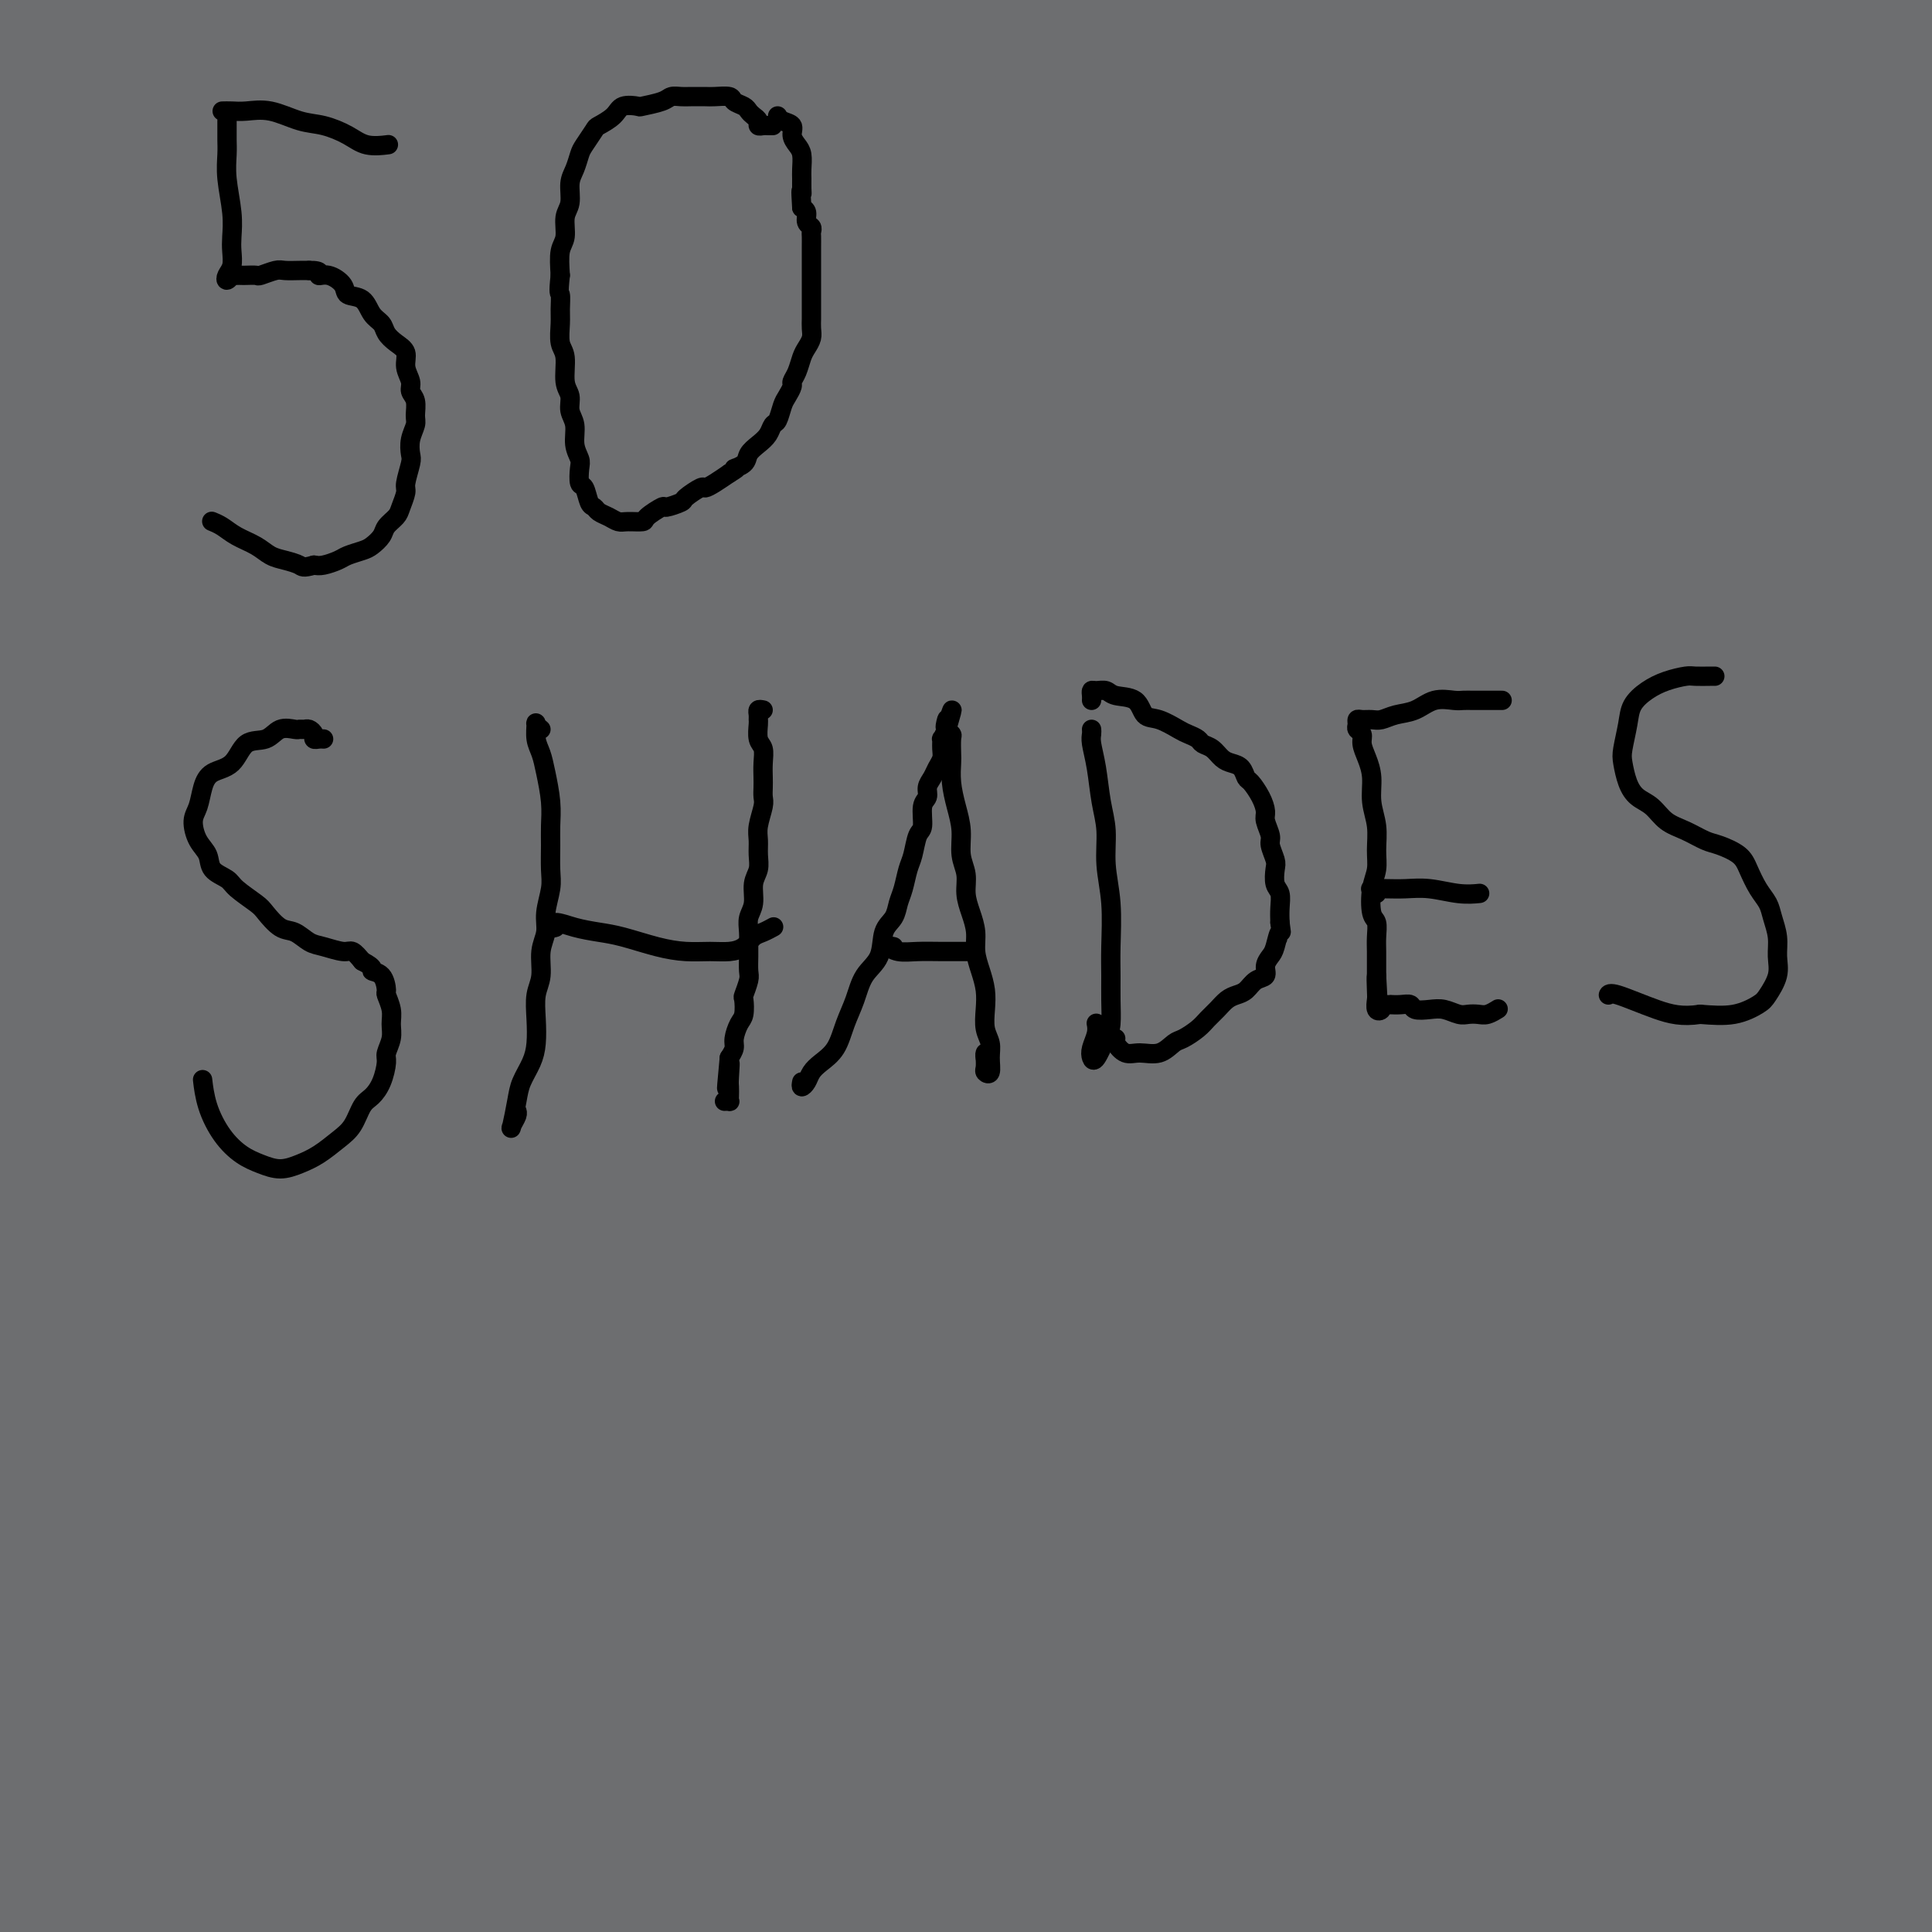 <svg viewBox='0 0 400 400' version='1.1' xmlns='http://www.w3.org/2000/svg' xmlns:xlink='http://www.w3.org/1999/xlink'><g fill='none' stroke='#6D6E70' stroke-width='28' stroke-linecap='round' stroke-linejoin='round'><path d='M62,27c-7.720,8.794 -15.440,17.589 -21,25c-5.560,7.411 -8.959,13.440 -12,18c-3.041,4.560 -5.724,7.652 -7,9c-1.276,1.348 -1.145,0.954 -1,0c0.145,-0.954 0.304,-2.466 1,-4c0.696,-1.534 1.929,-3.091 4,-6c2.071,-2.909 4.980,-7.172 8,-12c3.020,-4.828 6.151,-10.221 10,-16c3.849,-5.779 8.415,-11.945 13,-18c4.585,-6.055 9.190,-11.999 12,-16c2.810,-4.001 3.825,-6.059 4,-7c0.175,-0.941 -0.490,-0.766 -2,0c-1.510,0.766 -3.866,2.123 -7,5c-3.134,2.877 -7.046,7.275 -12,13c-4.954,5.725 -10.949,12.776 -18,22c-7.051,9.224 -15.157,20.619 -21,29c-5.843,8.381 -9.422,13.748 -13,18c-3.578,4.252 -7.153,7.389 -9,9c-1.847,1.611 -1.964,1.697 -2,1c-0.036,-0.697 0.009,-2.176 1,-5c0.991,-2.824 2.929,-6.992 6,-13c3.071,-6.008 7.276,-13.854 11,-21c3.724,-7.146 6.966,-13.592 11,-20c4.034,-6.408 8.859,-12.779 12,-18c3.141,-5.221 4.598,-9.291 6,-12c1.402,-2.709 2.749,-4.057 3,-5c0.251,-0.943 -0.592,-1.479 -2,-1c-1.408,0.479 -3.379,1.975 -6,5c-2.621,3.025 -5.892,7.579 -10,13c-4.108,5.421 -9.054,11.711 -14,18'/><path d='M7,38c-6.188,7.788 -9.657,11.756 -12,14c-2.343,2.244 -3.561,2.762 -4,2c-0.439,-0.762 -0.100,-2.804 1,-6c1.100,-3.196 2.960,-7.546 5,-12c2.040,-4.454 4.261,-9.013 7,-14c2.739,-4.987 5.997,-10.402 9,-15c3.003,-4.598 5.750,-8.380 8,-12c2.250,-3.620 4.005,-7.080 5,-9c0.995,-1.920 1.232,-2.300 1,-2c-0.232,0.300 -0.934,1.282 -3,4c-2.066,2.718 -5.495,7.173 -9,12c-3.505,4.827 -7.086,10.025 -12,17c-4.914,6.975 -11.160,15.726 -16,22c-4.840,6.274 -8.274,10.069 -10,12c-1.726,1.931 -1.743,1.997 -2,2c-0.257,0.003 -0.753,-0.059 0,-1c0.753,-0.941 2.755,-2.762 5,-6c2.245,-3.238 4.733,-7.894 8,-13c3.267,-5.106 7.311,-10.662 12,-17c4.689,-6.338 10.021,-13.456 15,-19c4.979,-5.544 9.603,-9.512 13,-12c3.397,-2.488 5.566,-3.497 7,-4c1.434,-0.503 2.132,-0.500 2,2c-0.132,2.500 -1.096,7.499 -3,14c-1.904,6.501 -4.748,14.505 -8,23c-3.252,8.495 -6.911,17.481 -10,26c-3.089,8.519 -5.607,16.570 -8,23c-2.393,6.430 -4.662,11.239 -6,15c-1.338,3.761 -1.745,6.474 -2,8c-0.255,1.526 -0.359,1.865 1,0c1.359,-1.865 4.179,-5.932 7,-10'/><path d='M8,82c3.403,-5.218 7.912,-13.264 13,-22c5.088,-8.736 10.756,-18.164 17,-27c6.244,-8.836 13.065,-17.082 19,-25c5.935,-7.918 10.983,-15.509 15,-21c4.017,-5.491 7.003,-8.883 9,-11c1.997,-2.117 3.005,-2.959 3,-3c-0.005,-0.041 -1.025,0.720 -4,4c-2.975,3.280 -7.906,9.078 -13,16c-5.094,6.922 -10.350,14.968 -18,27c-7.650,12.032 -17.695,28.050 -26,43c-8.305,14.950 -14.872,28.831 -20,39c-5.128,10.169 -8.819,16.625 -11,22c-2.181,5.375 -2.852,9.668 -3,12c-0.148,2.332 0.227,2.704 2,2c1.773,-0.704 4.945,-2.485 9,-7c4.055,-4.515 8.993,-11.763 15,-20c6.007,-8.237 13.083,-17.464 21,-28c7.917,-10.536 16.676,-22.380 25,-33c8.324,-10.620 16.215,-20.017 23,-28c6.785,-7.983 12.466,-14.553 17,-20c4.534,-5.447 7.922,-9.771 10,-13c2.078,-3.229 2.847,-5.362 3,-6c0.153,-0.638 -0.310,0.220 -3,3c-2.690,2.780 -7.607,7.482 -13,14c-5.393,6.518 -11.262,14.853 -19,25c-7.738,10.147 -17.344,22.106 -26,36c-8.656,13.894 -16.361,29.723 -23,42c-6.639,12.277 -12.213,21.002 -16,27c-3.787,5.998 -5.789,9.269 -7,11c-1.211,1.731 -1.632,1.923 -1,1c0.632,-0.923 2.316,-2.962 4,-5'/><path d='M10,137c2.105,-3.279 5.866,-9.477 10,-17c4.134,-7.523 8.640,-16.372 15,-27c6.360,-10.628 14.575,-23.034 23,-35c8.425,-11.966 17.062,-23.491 24,-32c6.938,-8.509 12.177,-14.004 16,-18c3.823,-3.996 6.228,-6.495 7,-8c0.772,-1.505 -0.090,-2.016 -2,0c-1.910,2.016 -4.867,6.561 -10,13c-5.133,6.439 -12.441,14.774 -21,27c-8.559,12.226 -18.368,28.344 -29,47c-10.632,18.656 -22.085,39.849 -30,56c-7.915,16.151 -12.291,27.259 -15,34c-2.709,6.741 -3.752,9.115 -4,10c-0.248,0.885 0.298,0.281 2,-2c1.702,-2.281 4.559,-6.237 9,-13c4.441,-6.763 10.466,-16.331 17,-27c6.534,-10.669 13.579,-22.438 22,-36c8.421,-13.562 18.219,-28.917 28,-43c9.781,-14.083 19.544,-26.893 28,-38c8.456,-11.107 15.603,-20.509 21,-27c5.397,-6.491 9.044,-10.070 11,-12c1.956,-1.930 2.221,-2.210 1,-1c-1.221,1.210 -3.927,3.910 -9,10c-5.073,6.090 -12.511,15.569 -21,26c-8.489,10.431 -18.029,21.812 -29,38c-10.971,16.188 -23.373,37.183 -34,55c-10.627,17.817 -19.477,32.457 -27,45c-7.523,12.543 -13.717,22.991 -18,30c-4.283,7.009 -6.653,10.579 -8,13c-1.347,2.421 -1.671,3.692 -1,3c0.671,-0.692 2.335,-3.346 4,-6'/><path d='M-10,202c2.527,-4.576 6.843,-13.018 12,-23c5.157,-9.982 11.153,-21.506 18,-34c6.847,-12.494 14.544,-25.957 24,-41c9.456,-15.043 20.672,-31.666 31,-47c10.328,-15.334 19.769,-29.379 28,-40c8.231,-10.621 15.252,-17.819 20,-23c4.748,-5.181 7.222,-8.347 8,-10c0.778,-1.653 -0.140,-1.793 -2,0c-1.860,1.793 -4.662,5.519 -10,12c-5.338,6.481 -13.212,15.716 -22,27c-8.788,11.284 -18.489,24.618 -28,39c-9.511,14.382 -18.830,29.813 -27,44c-8.170,14.187 -15.190,27.129 -20,37c-4.810,9.871 -7.412,16.671 -9,21c-1.588,4.329 -2.164,6.189 -1,6c1.164,-0.189 4.069,-2.425 8,-8c3.931,-5.575 8.888,-14.488 15,-24c6.112,-9.512 13.379,-19.623 22,-32c8.621,-12.377 18.596,-27.022 29,-41c10.404,-13.978 21.236,-27.290 31,-38c9.764,-10.710 18.461,-18.818 25,-25c6.539,-6.182 10.922,-10.436 14,-13c3.078,-2.564 4.853,-3.437 4,-2c-0.853,1.437 -4.333,5.183 -9,11c-4.667,5.817 -10.520,13.705 -17,23c-6.480,9.295 -13.585,19.998 -23,34c-9.415,14.002 -21.139,31.302 -31,47c-9.861,15.698 -17.860,29.795 -24,40c-6.140,10.205 -10.422,16.517 -13,20c-2.578,3.483 -3.451,4.138 -3,3c0.451,-1.138 2.225,-4.069 4,-7'/><path d='M44,158c2.347,-4.742 6.216,-13.095 11,-22c4.784,-8.905 10.483,-18.360 18,-30c7.517,-11.640 16.853,-25.464 27,-39c10.147,-13.536 21.105,-26.784 31,-38c9.895,-11.216 18.725,-20.400 26,-28c7.275,-7.600 12.994,-13.617 17,-17c4.006,-3.383 6.299,-4.133 7,-4c0.701,0.133 -0.191,1.148 -3,5c-2.809,3.852 -7.534,10.541 -13,19c-5.466,8.459 -11.672,18.688 -19,30c-7.328,11.312 -15.778,23.707 -24,38c-8.222,14.293 -16.218,30.483 -22,42c-5.782,11.517 -9.351,18.362 -11,22c-1.649,3.638 -1.379,4.068 0,3c1.379,-1.068 3.865,-3.635 7,-8c3.135,-4.365 6.919,-10.528 12,-18c5.081,-7.472 11.460,-16.254 19,-27c7.540,-10.746 16.242,-23.455 26,-36c9.758,-12.545 20.571,-24.927 30,-35c9.429,-10.073 17.475,-17.837 24,-24c6.525,-6.163 11.530,-10.723 14,-13c2.470,-2.277 2.406,-2.269 1,-1c-1.406,1.269 -4.152,3.798 -9,9c-4.848,5.202 -11.796,13.075 -20,22c-8.204,8.925 -17.665,18.900 -28,32c-10.335,13.100 -21.545,29.324 -31,43c-9.455,13.676 -17.155,24.803 -23,33c-5.845,8.197 -9.835,13.465 -12,16c-2.165,2.535 -2.506,2.336 -2,1c0.506,-1.336 1.859,-3.810 5,-9c3.141,-5.190 8.071,-13.095 13,-21'/><path d='M115,103c5.262,-9.217 10.418,-17.759 18,-28c7.582,-10.241 17.591,-22.183 27,-33c9.409,-10.817 18.219,-20.511 26,-28c7.781,-7.489 14.533,-12.774 19,-16c4.467,-3.226 6.649,-4.394 8,-4c1.351,0.394 1.871,2.349 1,6c-0.871,3.651 -3.135,8.998 -7,17c-3.865,8.002 -9.333,18.659 -15,31c-5.667,12.341 -11.534,26.366 -16,40c-4.466,13.634 -7.530,26.878 -8,33c-0.470,6.122 1.655,5.123 5,2c3.345,-3.123 7.909,-8.371 14,-16c6.091,-7.629 13.709,-17.639 21,-27c7.291,-9.361 14.257,-18.072 21,-27c6.743,-8.928 13.265,-18.072 20,-27c6.735,-8.928 13.684,-17.640 19,-24c5.316,-6.360 8.997,-10.367 11,-13c2.003,-2.633 2.326,-3.891 1,-3c-1.326,0.891 -4.301,3.932 -9,9c-4.699,5.068 -11.121,12.164 -18,20c-6.879,7.836 -14.214,16.411 -23,28c-8.786,11.589 -19.023,26.190 -27,37c-7.977,10.810 -13.693,17.828 -18,22c-4.307,4.172 -7.204,5.500 -9,6c-1.796,0.500 -2.492,0.174 -2,-3c0.492,-3.174 2.172,-9.195 5,-16c2.828,-6.805 6.805,-14.395 12,-24c5.195,-9.605 11.609,-21.224 19,-32c7.391,-10.776 15.759,-20.709 22,-28c6.241,-7.291 10.355,-11.940 13,-15c2.645,-3.060 3.823,-4.530 5,-6'/><path d='M250,-16c5.877,-7.871 0.571,-3.048 -4,2c-4.571,5.048 -8.406,10.321 -14,18c-5.594,7.679 -12.947,17.765 -22,31c-9.053,13.235 -19.806,29.619 -28,44c-8.194,14.381 -13.830,26.758 -18,34c-4.170,7.242 -6.874,9.350 -8,10c-1.126,0.650 -0.673,-0.157 1,-3c1.673,-2.843 4.566,-7.723 8,-14c3.434,-6.277 7.409,-13.951 13,-23c5.591,-9.049 12.797,-19.471 21,-31c8.203,-11.529 17.403,-24.164 26,-34c8.597,-9.836 16.592,-16.873 22,-22c5.408,-5.127 8.228,-8.342 10,-10c1.772,-1.658 2.495,-1.757 2,0c-0.495,1.757 -2.209,5.369 -6,11c-3.791,5.631 -9.660,13.279 -16,22c-6.340,8.721 -13.150,18.515 -22,33c-8.850,14.485 -19.739,33.663 -28,49c-8.261,15.337 -13.892,26.834 -17,33c-3.108,6.166 -3.692,7.001 -3,6c0.692,-1.001 2.659,-3.839 6,-10c3.341,-6.161 8.055,-15.646 13,-25c4.945,-9.354 10.120,-18.578 18,-31c7.880,-12.422 18.463,-28.043 29,-41c10.537,-12.957 21.027,-23.251 29,-31c7.973,-7.749 13.430,-12.952 17,-16c3.570,-3.048 5.255,-3.941 6,-4c0.745,-0.059 0.550,0.716 -2,5c-2.550,4.284 -7.456,12.076 -13,21c-5.544,8.924 -11.727,18.978 -19,31c-7.273,12.022 -15.637,26.011 -24,40'/><path d='M227,79c-12.867,22.275 -16.033,29.462 -19,35c-2.967,5.538 -5.734,9.428 -7,11c-1.266,1.572 -1.031,0.824 0,-1c1.031,-1.824 2.856,-4.726 6,-10c3.144,-5.274 7.606,-12.919 13,-22c5.394,-9.081 11.720,-19.597 21,-33c9.280,-13.403 21.513,-29.693 32,-42c10.487,-12.307 19.229,-20.629 26,-27c6.771,-6.371 11.572,-10.789 15,-14c3.428,-3.211 5.485,-5.213 6,-6c0.515,-0.787 -0.511,-0.359 -3,2c-2.489,2.359 -6.442,6.649 -12,13c-5.558,6.351 -12.722,14.764 -21,25c-8.278,10.236 -17.669,22.295 -28,37c-10.331,14.705 -21.600,32.056 -30,45c-8.400,12.944 -13.930,21.481 -18,26c-4.070,4.519 -6.679,5.021 -8,5c-1.321,-0.021 -1.353,-0.565 0,-3c1.353,-2.435 4.091,-6.762 8,-13c3.909,-6.238 8.991,-14.389 15,-23c6.009,-8.611 12.947,-17.684 22,-29c9.053,-11.316 20.223,-24.876 30,-36c9.777,-11.124 18.163,-19.812 25,-26c6.837,-6.188 12.127,-9.878 15,-12c2.873,-2.122 3.330,-2.678 3,-2c-0.330,0.678 -1.448,2.591 -5,7c-3.552,4.409 -9.537,11.314 -16,20c-6.463,8.686 -13.402,19.153 -22,32c-8.598,12.847 -18.853,28.074 -27,41c-8.147,12.926 -14.185,23.550 -19,31c-4.815,7.450 -8.408,11.725 -12,16'/><path d='M217,126c-16.274,23.348 -6.458,8.218 -2,1c4.458,-7.218 3.559,-6.524 6,-11c2.441,-4.476 8.222,-14.122 14,-24c5.778,-9.878 11.555,-19.989 19,-31c7.445,-11.011 16.560,-22.920 26,-34c9.440,-11.080 19.206,-21.329 27,-29c7.794,-7.671 13.616,-12.765 18,-16c4.384,-3.235 7.331,-4.610 8,-4c0.669,0.610 -0.940,3.206 -4,8c-3.060,4.794 -7.571,11.786 -13,20c-5.429,8.214 -11.777,17.651 -19,29c-7.223,11.349 -15.322,24.609 -23,37c-7.678,12.391 -14.934,23.914 -20,32c-5.066,8.086 -7.943,12.734 -10,15c-2.057,2.266 -3.293,2.148 -4,1c-0.707,-1.148 -0.885,-3.326 1,-8c1.885,-4.674 5.835,-11.843 10,-20c4.165,-8.157 8.547,-17.301 15,-28c6.453,-10.699 14.978,-22.954 23,-33c8.022,-10.046 15.541,-17.882 21,-23c5.459,-5.118 8.858,-7.517 11,-9c2.142,-1.483 3.026,-2.048 3,-1c-0.026,1.048 -0.960,3.710 -3,8c-2.040,4.290 -5.184,10.208 -10,18c-4.816,7.792 -11.304,17.458 -18,28c-6.696,10.542 -13.599,21.960 -19,31c-5.401,9.040 -9.301,15.701 -12,19c-2.699,3.299 -4.198,3.235 -5,3c-0.802,-0.235 -0.908,-0.640 0,-3c0.908,-2.360 2.831,-6.674 6,-13c3.169,-6.326 7.585,-14.663 12,-23'/><path d='M275,66c5.629,-10.775 10.701,-18.212 17,-27c6.299,-8.788 13.827,-18.926 19,-25c5.173,-6.074 7.993,-8.083 10,-9c2.007,-0.917 3.202,-0.742 3,1c-0.202,1.742 -1.799,5.051 -4,10c-2.201,4.949 -5.004,11.540 -9,19c-3.996,7.460 -9.184,15.791 -14,26c-4.816,10.209 -9.258,22.297 -13,31c-3.742,8.703 -6.782,14.020 -8,16c-1.218,1.980 -0.614,0.622 1,-4c1.614,-4.622 4.236,-12.508 8,-21c3.764,-8.492 8.668,-17.589 15,-29c6.332,-11.411 14.090,-25.134 21,-36c6.910,-10.866 12.971,-18.873 17,-24c4.029,-5.127 6.026,-7.374 7,-8c0.974,-0.626 0.926,0.367 0,3c-0.926,2.633 -2.732,6.904 -6,13c-3.268,6.096 -8.000,14.015 -13,23c-5.000,8.985 -10.267,19.035 -16,30c-5.733,10.965 -11.932,22.847 -16,31c-4.068,8.153 -6.006,12.579 -7,15c-0.994,2.421 -1.044,2.836 0,1c1.044,-1.836 3.182,-5.923 6,-12c2.818,-6.077 6.316,-14.145 11,-23c4.684,-8.855 10.555,-18.498 16,-28c5.445,-9.502 10.463,-18.864 15,-25c4.537,-6.136 8.594,-9.048 11,-11c2.406,-1.952 3.160,-2.946 3,-1c-0.160,1.946 -1.235,6.832 -3,13c-1.765,6.168 -4.218,13.620 -7,22c-2.782,8.380 -5.891,17.690 -9,27'/><path d='M330,64c-4.442,14.887 -6.048,21.106 -8,27c-1.952,5.894 -4.249,11.463 -5,14c-0.751,2.537 0.043,2.042 1,-1c0.957,-3.042 2.077,-8.631 4,-15c1.923,-6.369 4.649,-13.517 8,-22c3.351,-8.483 7.328,-18.301 11,-28c3.672,-9.699 7.039,-19.279 10,-27c2.961,-7.721 5.517,-13.583 7,-17c1.483,-3.417 1.894,-4.391 2,-4c0.106,0.391 -0.093,2.145 -2,7c-1.907,4.855 -5.523,12.811 -9,21c-3.477,8.189 -6.815,16.610 -11,27c-4.185,10.390 -9.215,22.750 -13,32c-3.785,9.250 -6.324,15.391 -8,19c-1.676,3.609 -2.489,4.685 -3,5c-0.511,0.315 -0.722,-0.132 0,-3c0.722,-2.868 2.375,-8.159 4,-14c1.625,-5.841 3.223,-12.233 6,-20c2.777,-7.767 6.734,-16.908 11,-26c4.266,-9.092 8.842,-18.136 13,-25c4.158,-6.864 7.897,-11.550 10,-14c2.103,-2.450 2.569,-2.664 3,-2c0.431,0.664 0.826,2.205 0,6c-0.826,3.795 -2.874,9.842 -5,17c-2.126,7.158 -4.329,15.427 -7,26c-2.671,10.573 -5.811,23.450 -8,35c-2.189,11.550 -3.426,21.775 -4,29c-0.574,7.225 -0.484,11.452 0,12c0.484,0.548 1.361,-2.583 3,-8c1.639,-5.417 4.040,-13.119 7,-22c2.960,-8.881 6.480,-18.940 10,-29'/><path d='M357,64c5.472,-15.408 9.151,-24.427 13,-34c3.849,-9.573 7.866,-19.699 10,-26c2.134,-6.301 2.384,-8.778 2,-9c-0.384,-0.222 -1.403,1.812 -3,5c-1.597,3.188 -3.773,7.529 -6,13c-2.227,5.471 -4.505,12.072 -7,20c-2.495,7.928 -5.208,17.183 -8,27c-2.792,9.817 -5.663,20.196 -8,28c-2.337,7.804 -4.140,13.032 -4,14c0.140,0.968 2.222,-2.323 4,-7c1.778,-4.677 3.252,-10.741 5,-18c1.748,-7.259 3.768,-15.714 7,-26c3.232,-10.286 7.674,-22.403 11,-31c3.326,-8.597 5.535,-13.673 7,-16c1.465,-2.327 2.186,-1.903 2,0c-0.186,1.903 -1.280,5.286 -3,11c-1.720,5.714 -4.065,13.758 -6,23c-1.935,9.242 -3.461,19.682 -5,30c-1.539,10.318 -3.090,20.513 -4,29c-0.910,8.487 -1.180,15.264 -1,20c0.180,4.736 0.808,7.430 1,8c0.192,0.570 -0.054,-0.985 0,-5c0.054,-4.015 0.406,-10.492 1,-18c0.594,-7.508 1.430,-16.049 3,-27c1.570,-10.951 3.874,-24.313 7,-36c3.126,-11.687 7.075,-21.700 9,-28c1.925,-6.300 1.826,-8.889 2,-10c0.174,-1.111 0.621,-0.746 0,3c-0.621,3.746 -2.311,10.873 -4,18'/><path d='M382,22c-1.649,8.095 -3.770,17.833 -6,29c-2.230,11.167 -4.569,23.764 -6,36c-1.431,12.236 -1.955,24.113 -2,33c-0.045,8.887 0.389,14.785 1,17c0.611,2.215 1.398,0.747 2,-1c0.602,-1.747 1.017,-3.773 2,-8c0.983,-4.227 2.532,-10.654 4,-19c1.468,-8.346 2.854,-18.612 5,-31c2.146,-12.388 5.051,-26.897 8,-39c2.949,-12.103 5.943,-21.802 8,-28c2.057,-6.198 3.176,-8.897 4,-10c0.824,-1.103 1.352,-0.609 1,2c-0.352,2.609 -1.583,7.332 -3,15c-1.417,7.668 -3.021,18.281 -5,30c-1.979,11.719 -4.332,24.542 -6,39c-1.668,14.458 -2.651,30.549 -3,43c-0.349,12.451 -0.065,21.261 0,28c0.065,6.739 -0.090,11.405 0,13c0.090,1.595 0.423,0.118 1,-2c0.577,-2.118 1.396,-4.876 2,-11c0.604,-6.124 0.991,-15.613 1,-25c0.009,-9.387 -0.360,-18.673 1,-31c1.360,-12.327 4.450,-27.694 7,-40c2.550,-12.306 4.559,-21.552 6,-27c1.441,-5.448 2.312,-7.097 3,-7c0.688,0.097 1.193,1.941 1,6c-0.193,4.059 -1.085,10.334 -2,19c-0.915,8.666 -1.854,19.725 -3,33c-1.146,13.275 -2.501,28.766 -3,43c-0.499,14.234 -0.143,27.210 0,36c0.143,8.790 0.071,13.395 0,18'/><path d='M400,183c-1.061,24.930 -0.213,9.754 0,4c0.213,-5.754 -0.209,-2.088 -1,-3c-0.791,-0.912 -1.952,-6.404 -3,-14c-1.048,-7.596 -1.982,-17.297 -3,-28c-1.018,-10.703 -2.121,-22.410 -2,-33c0.121,-10.590 1.466,-20.065 2,-24c0.534,-3.935 0.257,-2.331 0,3c-0.257,5.331 -0.493,14.388 -1,24c-0.507,9.612 -1.285,19.780 -1,32c0.285,12.220 1.633,26.492 3,40c1.367,13.508 2.753,26.252 4,37c1.247,10.748 2.355,19.501 3,26c0.645,6.499 0.826,10.743 1,13c0.174,2.257 0.340,2.526 0,1c-0.340,-1.526 -1.187,-4.848 -3,-11c-1.813,-6.152 -4.591,-15.134 -7,-26c-2.409,-10.866 -4.450,-23.616 -6,-37c-1.550,-13.384 -2.610,-27.402 -3,-36c-0.390,-8.598 -0.109,-11.775 0,-13c0.109,-1.225 0.047,-0.497 0,2c-0.047,2.497 -0.079,6.762 0,14c0.079,7.238 0.270,17.449 1,31c0.730,13.551 2.000,30.444 4,46c2.000,15.556 4.732,29.777 7,41c2.268,11.223 4.074,19.448 5,25c0.926,5.552 0.972,8.430 1,10c0.028,1.570 0.038,1.833 -1,0c-1.038,-1.833 -3.126,-5.763 -6,-13c-2.874,-7.237 -6.536,-17.782 -10,-31c-3.464,-13.218 -6.732,-29.109 -10,-45'/><path d='M374,218c-2.842,-16.427 -4.949,-34.994 -6,-50c-1.051,-15.006 -1.048,-26.452 -1,-33c0.048,-6.548 0.139,-8.198 0,-8c-0.139,0.198 -0.509,2.243 -1,8c-0.491,5.757 -1.102,15.224 -1,28c0.102,12.776 0.916,28.859 3,46c2.084,17.141 5.437,35.338 9,50c3.563,14.662 7.338,25.787 9,32c1.662,6.213 1.213,7.514 1,8c-0.213,0.486 -0.190,0.157 0,-1c0.190,-1.157 0.546,-3.142 -1,-9c-1.546,-5.858 -4.994,-15.589 -8,-27c-3.006,-11.411 -5.571,-24.501 -8,-42c-2.429,-17.499 -4.722,-39.408 -6,-57c-1.278,-17.592 -1.543,-30.867 -2,-40c-0.457,-9.133 -1.108,-14.123 -2,-16c-0.892,-1.877 -2.027,-0.640 -3,3c-0.973,3.640 -1.784,9.685 -3,20c-1.216,10.315 -2.836,24.901 -3,41c-0.164,16.099 1.127,33.711 3,50c1.873,16.289 4.329,31.256 6,41c1.671,9.744 2.556,14.264 3,17c0.444,2.736 0.447,3.686 0,4c-0.447,0.314 -1.342,-0.008 -3,-3c-1.658,-2.992 -4.078,-8.654 -7,-17c-2.922,-8.346 -6.347,-19.377 -10,-34c-3.653,-14.623 -7.534,-32.838 -10,-51c-2.466,-18.162 -3.517,-36.270 -4,-49c-0.483,-12.730 -0.399,-20.081 -1,-23c-0.601,-2.919 -1.886,-1.405 -3,3c-1.114,4.405 -2.057,11.703 -3,19'/><path d='M322,128c-1.239,10.447 -1.336,25.564 -1,42c0.336,16.436 1.104,34.191 3,50c1.896,15.809 4.920,29.670 7,39c2.080,9.330 3.214,14.128 4,17c0.786,2.872 1.222,3.820 1,4c-0.222,0.180 -1.103,-0.406 -3,-4c-1.897,-3.594 -4.809,-10.196 -8,-20c-3.191,-9.804 -6.659,-22.811 -10,-39c-3.341,-16.189 -6.554,-35.560 -8,-52c-1.446,-16.440 -1.127,-29.950 -1,-37c0.127,-7.050 0.060,-7.642 0,-2c-0.060,5.642 -0.112,17.516 0,32c0.112,14.484 0.390,31.578 2,49c1.610,17.422 4.552,35.171 7,48c2.448,12.829 4.401,20.739 5,25c0.599,4.261 -0.155,4.873 -1,5c-0.845,0.127 -1.781,-0.231 -4,-5c-2.219,-4.769 -5.722,-13.948 -9,-25c-3.278,-11.052 -6.330,-23.977 -9,-40c-2.670,-16.023 -4.956,-35.143 -6,-53c-1.044,-17.857 -0.846,-34.451 0,-48c0.846,-13.549 2.340,-24.052 2,-24c-0.340,0.052 -2.514,10.660 -4,23c-1.486,12.340 -2.284,26.412 -3,41c-0.716,14.588 -1.349,29.691 -1,45c0.349,15.309 1.681,30.825 3,42c1.319,11.175 2.624,18.009 3,22c0.376,3.991 -0.178,5.140 -1,4c-0.822,-1.140 -1.911,-4.570 -3,-8'/><path d='M287,259c-1.768,-5.734 -4.687,-16.069 -7,-28c-2.313,-11.931 -4.020,-25.458 -5,-42c-0.980,-16.542 -1.233,-36.100 0,-53c1.233,-16.900 3.953,-31.141 6,-42c2.047,-10.859 3.420,-18.336 4,-22c0.580,-3.664 0.367,-3.515 -2,2c-2.367,5.515 -6.889,16.396 -11,31c-4.111,14.604 -7.810,32.930 -11,52c-3.190,19.070 -5.871,38.885 -8,55c-2.129,16.115 -3.707,28.531 -5,38c-1.293,9.469 -2.301,15.992 -4,20c-1.699,4.008 -4.090,5.503 -6,5c-1.910,-0.503 -3.340,-3.002 -5,-8c-1.660,-4.998 -3.548,-12.496 -5,-23c-1.452,-10.504 -2.466,-24.015 -3,-40c-0.534,-15.985 -0.589,-34.444 1,-51c1.589,-16.556 4.822,-31.210 7,-42c2.178,-10.790 3.302,-17.717 4,-20c0.698,-2.283 0.969,0.078 0,7c-0.969,6.922 -3.180,18.404 -5,32c-1.820,13.596 -3.249,29.307 -4,47c-0.751,17.693 -0.824,37.368 0,55c0.824,17.632 2.544,33.221 4,43c1.456,9.779 2.646,13.746 3,16c0.354,2.254 -0.130,2.793 0,2c0.130,-0.793 0.872,-2.917 1,-9c0.128,-6.083 -0.358,-16.124 -1,-28c-0.642,-11.876 -1.440,-25.585 -1,-43c0.440,-17.415 2.118,-38.535 5,-56c2.882,-17.465 6.966,-31.276 10,-40c3.034,-8.724 5.017,-12.362 7,-16'/><path d='M256,101c3.030,-8.706 2.107,-2.472 1,4c-1.107,6.472 -2.396,13.181 -4,24c-1.604,10.819 -3.522,25.747 -5,41c-1.478,15.253 -2.516,30.831 -3,45c-0.484,14.169 -0.414,26.929 -1,35c-0.586,8.071 -1.828,11.451 -3,13c-1.172,1.549 -2.274,1.266 -4,-1c-1.726,-2.266 -4.076,-6.514 -6,-14c-1.924,-7.486 -3.424,-18.211 -5,-32c-1.576,-13.789 -3.229,-30.643 -3,-48c0.229,-17.357 2.341,-35.216 4,-47c1.659,-11.784 2.866,-17.491 3,-20c0.134,-2.509 -0.804,-1.818 -3,4c-2.196,5.818 -5.651,16.765 -9,30c-3.349,13.235 -6.591,28.759 -9,45c-2.409,16.241 -3.983,33.200 -5,48c-1.017,14.800 -1.476,27.442 -2,38c-0.524,10.558 -1.114,19.033 -2,24c-0.886,4.967 -2.067,6.427 -3,7c-0.933,0.573 -1.617,0.260 -3,-4c-1.383,-4.260 -3.464,-12.467 -5,-24c-1.536,-11.533 -2.528,-26.391 -3,-43c-0.472,-16.609 -0.424,-34.970 1,-51c1.424,-16.030 4.224,-29.730 6,-39c1.776,-9.270 2.527,-14.111 3,-16c0.473,-1.889 0.669,-0.825 0,3c-0.669,3.825 -2.201,10.412 -4,23c-1.799,12.588 -3.864,31.178 -5,51c-1.136,19.822 -1.344,40.875 -1,58c0.344,17.125 1.241,30.321 2,40c0.759,9.679 1.379,15.839 2,22'/><path d='M190,317c0.165,19.533 -0.924,8.366 -2,3c-1.076,-5.366 -2.140,-4.930 -4,-10c-1.860,-5.070 -4.514,-15.646 -7,-29c-2.486,-13.354 -4.802,-29.484 -6,-47c-1.198,-17.516 -1.279,-36.416 0,-54c1.279,-17.584 3.916,-33.852 6,-47c2.084,-13.148 3.614,-23.176 5,-30c1.386,-6.824 2.626,-10.444 3,-12c0.374,-1.556 -0.119,-1.047 -2,4c-1.881,5.047 -5.151,14.632 -8,28c-2.849,13.368 -5.276,30.519 -8,48c-2.724,17.481 -5.745,35.292 -7,50c-1.255,14.708 -0.743,26.315 -1,34c-0.257,7.685 -1.281,11.450 -2,13c-0.719,1.550 -1.133,0.885 -2,-2c-0.867,-2.885 -2.187,-7.988 -3,-16c-0.813,-8.012 -1.119,-18.931 -1,-33c0.119,-14.069 0.664,-31.288 3,-48c2.336,-16.712 6.462,-32.918 10,-46c3.538,-13.082 6.489,-23.039 9,-31c2.511,-7.961 4.582,-13.927 6,-18c1.418,-4.073 2.184,-6.254 2,-6c-0.184,0.254 -1.316,2.943 -4,11c-2.684,8.057 -6.918,21.481 -11,39c-4.082,17.519 -8.013,39.132 -10,62c-1.987,22.868 -2.031,46.991 -2,64c0.031,17.009 0.138,26.906 0,32c-0.138,5.094 -0.522,5.386 -1,4c-0.478,-1.386 -1.052,-4.450 -2,-10c-0.948,-5.550 -2.271,-13.586 -3,-25c-0.729,-11.414 -0.865,-26.207 -1,-41'/><path d='M147,204c-0.569,-21.746 1.009,-38.111 4,-55c2.991,-16.889 7.394,-34.302 11,-48c3.606,-13.698 6.415,-23.680 9,-33c2.585,-9.320 4.946,-17.979 6,-23c1.054,-5.021 0.799,-6.405 0,-6c-0.799,0.405 -2.144,2.600 -5,9c-2.856,6.400 -7.223,17.004 -12,31c-4.777,13.996 -9.963,31.383 -14,51c-4.037,19.617 -6.925,41.462 -9,59c-2.075,17.538 -3.338,30.768 -4,40c-0.662,9.232 -0.724,14.467 -1,16c-0.276,1.533 -0.767,-0.637 -1,-6c-0.233,-5.363 -0.210,-13.920 0,-24c0.210,-10.080 0.605,-21.683 2,-35c1.395,-13.317 3.789,-28.349 7,-43c3.211,-14.651 7.239,-28.922 11,-41c3.761,-12.078 7.255,-21.964 10,-30c2.745,-8.036 4.740,-14.220 6,-18c1.260,-3.780 1.786,-5.154 1,-4c-0.786,1.154 -2.884,4.835 -6,12c-3.116,7.165 -7.249,17.812 -12,31c-4.751,13.188 -10.121,28.916 -15,49c-4.879,20.084 -9.266,44.526 -12,66c-2.734,21.474 -3.813,39.982 -5,55c-1.187,15.018 -2.481,26.545 -4,33c-1.519,6.455 -3.263,7.838 -5,7c-1.737,-0.838 -3.465,-3.899 -5,-10c-1.535,-6.101 -2.875,-15.244 -4,-26c-1.125,-10.756 -2.034,-23.127 -2,-37c0.034,-13.873 1.010,-29.250 3,-45c1.990,-15.750 4.995,-31.875 8,-48'/><path d='M109,131c3.063,-20.819 5.219,-26.366 7,-32c1.781,-5.634 3.187,-11.356 4,-14c0.813,-2.644 1.035,-2.212 0,2c-1.035,4.212 -3.325,12.202 -6,23c-2.675,10.798 -5.733,24.402 -9,41c-3.267,16.598 -6.742,36.188 -8,56c-1.258,19.812 -0.300,39.845 0,56c0.300,16.155 -0.056,28.432 0,37c0.056,8.568 0.526,13.429 0,15c-0.526,1.571 -2.049,-0.147 -3,-4c-0.951,-3.853 -1.329,-9.842 -2,-19c-0.671,-9.158 -1.634,-21.486 -2,-35c-0.366,-13.514 -0.133,-28.213 1,-43c1.133,-14.787 3.167,-29.663 6,-44c2.833,-14.337 6.464,-28.135 9,-39c2.536,-10.865 3.977,-18.796 5,-23c1.023,-4.204 1.629,-4.681 1,-3c-0.629,1.681 -2.492,5.520 -5,13c-2.508,7.480 -5.659,18.600 -9,32c-3.341,13.400 -6.871,29.079 -10,48c-3.129,18.921 -5.855,41.085 -8,59c-2.145,17.915 -3.708,31.581 -5,42c-1.292,10.419 -2.312,17.590 -4,21c-1.688,3.410 -4.045,3.061 -6,0c-1.955,-3.061 -3.508,-8.832 -5,-17c-1.492,-8.168 -2.922,-18.734 -4,-31c-1.078,-12.266 -1.803,-26.231 -1,-42c0.803,-15.769 3.133,-33.340 6,-50c2.867,-16.660 6.272,-32.408 9,-43c2.728,-10.592 4.779,-16.026 6,-18c1.221,-1.974 1.610,-0.487 2,1'/><path d='M78,120c0.942,0.776 -0.702,11.215 -3,23c-2.298,11.785 -5.250,24.915 -8,41c-2.750,16.085 -5.299,35.124 -7,52c-1.701,16.876 -2.553,31.587 -3,43c-0.447,11.413 -0.489,19.527 -1,24c-0.511,4.473 -1.490,5.305 -2,5c-0.510,-0.305 -0.550,-1.747 -1,-6c-0.450,-4.253 -1.310,-11.316 -2,-20c-0.690,-8.684 -1.209,-18.988 -1,-31c0.209,-12.012 1.146,-25.730 3,-40c1.854,-14.270 4.623,-29.091 7,-41c2.377,-11.909 4.361,-20.907 6,-27c1.639,-6.093 2.934,-9.281 3,-10c0.066,-0.719 -1.098,1.030 -3,7c-1.902,5.970 -4.542,16.160 -7,29c-2.458,12.840 -4.733,28.331 -7,46c-2.267,17.669 -4.524,37.515 -6,55c-1.476,17.485 -2.170,32.609 -3,44c-0.830,11.391 -1.794,19.048 -3,23c-1.206,3.952 -2.653,4.198 -4,3c-1.347,-1.198 -2.596,-3.840 -4,-10c-1.404,-6.160 -2.965,-15.838 -4,-27c-1.035,-11.162 -1.543,-23.808 -2,-38c-0.457,-14.192 -0.862,-29.930 0,-44c0.862,-14.070 2.990,-26.472 4,-36c1.010,-9.528 0.901,-16.181 1,-20c0.099,-3.819 0.405,-4.805 0,-4c-0.405,0.805 -1.521,3.401 -3,10c-1.479,6.599 -3.321,17.200 -5,30c-1.679,12.800 -3.194,27.800 -4,43c-0.806,15.200 -0.903,30.600 -1,46'/><path d='M18,290c-0.845,19.578 -0.458,24.023 0,29c0.458,4.977 0.988,10.486 1,13c0.012,2.514 -0.492,2.033 -1,0c-0.508,-2.033 -1.020,-5.618 -2,-12c-0.980,-6.382 -2.428,-15.561 -3,-26c-0.572,-10.439 -0.266,-22.137 0,-36c0.266,-13.863 0.494,-29.892 2,-43c1.506,-13.108 4.289,-23.294 6,-32c1.711,-8.706 2.350,-15.931 3,-20c0.650,-4.069 1.313,-4.983 1,-5c-0.313,-0.017 -1.600,0.864 -3,5c-1.400,4.136 -2.911,11.528 -5,21c-2.089,9.472 -4.756,21.026 -7,35c-2.244,13.974 -4.066,30.369 -5,46c-0.934,15.631 -0.982,30.496 -1,41c-0.018,10.504 -0.007,16.645 0,20c0.007,3.355 0.008,3.922 0,4c-0.008,0.078 -0.027,-0.334 0,-4c0.027,-3.666 0.100,-10.586 0,-19c-0.100,-8.414 -0.372,-18.321 0,-30c0.372,-11.679 1.387,-25.131 3,-39c1.613,-13.869 3.823,-28.157 5,-39c1.177,-10.843 1.320,-18.242 2,-24c0.680,-5.758 1.896,-9.877 2,-12c0.104,-2.123 -0.906,-2.251 -2,0c-1.094,2.251 -2.274,6.881 -4,14c-1.726,7.119 -3.998,16.728 -6,29c-2.002,12.272 -3.732,27.207 -5,43c-1.268,15.793 -2.072,32.444 -2,48c0.072,15.556 1.021,30.016 2,41c0.979,10.984 1.990,18.492 3,26'/><path d='M2,364c1.185,13.106 1.647,12.370 2,11c0.353,-1.370 0.597,-3.374 0,-8c-0.597,-4.626 -2.035,-11.875 -3,-20c-0.965,-8.125 -1.458,-17.127 -2,-27c-0.542,-9.873 -1.133,-20.616 -1,-26c0.133,-5.384 0.992,-5.408 2,-4c1.008,1.408 2.167,4.249 3,10c0.833,5.751 1.340,14.413 2,23c0.660,8.587 1.472,17.098 2,26c0.528,8.902 0.770,18.193 1,26c0.230,7.807 0.447,14.128 0,18c-0.447,3.872 -1.558,5.293 -3,4c-1.442,-1.293 -3.214,-5.300 -5,-11c-1.786,-5.700 -3.585,-13.094 -5,-21c-1.415,-7.906 -2.445,-16.324 -3,-25c-0.555,-8.676 -0.635,-17.608 0,-24c0.635,-6.392 1.985,-10.243 3,-13c1.015,-2.757 1.694,-4.422 2,-3c0.306,1.422 0.240,5.929 0,12c-0.240,6.071 -0.654,13.705 -1,22c-0.346,8.295 -0.625,17.251 -1,28c-0.375,10.749 -0.846,23.289 -1,34c-0.154,10.711 0.010,19.591 0,26c-0.010,6.409 -0.193,10.345 0,12c0.193,1.655 0.761,1.028 1,-1c0.239,-2.028 0.150,-5.458 1,-11c0.850,-5.542 2.640,-13.197 4,-21c1.360,-7.803 2.289,-15.755 4,-24c1.711,-8.245 4.203,-16.784 6,-24c1.797,-7.216 2.898,-13.108 4,-19'/><path d='M14,334c3.513,-18.316 2.294,-14.108 2,-14c-0.294,0.108 0.335,-3.886 0,-5c-0.335,-1.114 -1.635,0.651 -3,5c-1.365,4.349 -2.795,11.281 -4,18c-1.205,6.719 -2.186,13.224 -3,22c-0.814,8.776 -1.460,19.823 -1,31c0.460,11.177 2.026,22.483 3,30c0.974,7.517 1.355,11.245 2,14c0.645,2.755 1.552,4.535 3,4c1.448,-0.535 3.436,-3.387 5,-7c1.564,-3.613 2.702,-7.986 4,-14c1.298,-6.014 2.755,-13.669 4,-23c1.245,-9.331 2.279,-20.339 3,-31c0.721,-10.661 1.129,-20.976 2,-29c0.871,-8.024 2.206,-13.757 3,-17c0.794,-3.243 1.048,-3.997 1,-4c-0.048,-0.003 -0.398,0.745 -1,4c-0.602,3.255 -1.454,9.017 -2,16c-0.546,6.983 -0.785,15.187 -1,25c-0.215,9.813 -0.407,21.234 0,32c0.407,10.766 1.414,20.876 2,27c0.586,6.124 0.750,8.261 1,9c0.250,0.739 0.585,0.079 1,-2c0.415,-2.079 0.911,-5.576 1,-11c0.089,-5.424 -0.229,-12.775 0,-21c0.229,-8.225 1.004,-17.325 2,-28c0.996,-10.675 2.212,-22.924 4,-34c1.788,-11.076 4.149,-20.979 6,-28c1.851,-7.021 3.191,-11.159 4,-13c0.809,-1.841 1.088,-1.383 1,2c-0.088,3.383 -0.544,9.692 -1,16'/><path d='M52,308c-0.573,7.901 -2.004,18.654 -3,30c-0.996,11.346 -1.557,23.286 -2,36c-0.443,12.714 -0.767,26.204 -1,36c-0.233,9.796 -0.376,15.900 0,21c0.376,5.100 1.272,9.196 2,11c0.728,1.804 1.290,1.315 2,-2c0.710,-3.315 1.569,-9.455 2,-18c0.431,-8.545 0.433,-19.496 1,-33c0.567,-13.504 1.700,-29.560 3,-44c1.300,-14.440 2.769,-27.262 6,-41c3.231,-13.738 8.225,-28.390 10,-34c1.775,-5.610 0.332,-2.177 -1,2c-1.332,4.177 -2.554,9.099 -4,18c-1.446,8.901 -3.116,21.780 -5,36c-1.884,14.220 -3.984,29.780 -5,45c-1.016,15.220 -0.950,30.101 -1,42c-0.050,11.899 -0.218,20.814 0,27c0.218,6.186 0.822,9.641 1,11c0.178,1.359 -0.069,0.623 0,-2c0.069,-2.623 0.452,-7.132 1,-14c0.548,-6.868 1.259,-16.094 2,-26c0.741,-9.906 1.513,-20.492 3,-33c1.487,-12.508 3.691,-26.939 6,-40c2.309,-13.061 4.725,-24.754 7,-35c2.275,-10.246 4.411,-19.047 6,-24c1.589,-4.953 2.632,-6.060 3,-5c0.368,1.060 0.061,4.285 -1,11c-1.061,6.715 -2.874,16.918 -4,28c-1.126,11.082 -1.563,23.041 -2,35'/><path d='M78,346c-1.414,17.961 -1.448,25.863 -1,35c0.448,9.137 1.379,19.509 2,26c0.621,6.491 0.933,9.102 1,9c0.067,-0.102 -0.111,-2.917 0,-8c0.111,-5.083 0.512,-12.436 1,-21c0.488,-8.564 1.062,-18.341 2,-30c0.938,-11.659 2.239,-25.201 4,-37c1.761,-11.799 3.981,-21.855 6,-30c2.019,-8.145 3.837,-14.380 5,-18c1.163,-3.620 1.671,-4.626 2,-4c0.329,0.626 0.480,2.885 0,8c-0.480,5.115 -1.593,13.087 -3,23c-1.407,9.913 -3.110,21.768 -4,35c-0.890,13.232 -0.967,27.842 -1,40c-0.033,12.158 -0.024,21.865 0,30c0.024,8.135 0.061,14.700 0,18c-0.061,3.300 -0.219,3.336 0,2c0.219,-1.336 0.815,-4.043 1,-9c0.185,-4.957 -0.041,-12.163 0,-21c0.041,-8.837 0.350,-19.304 1,-30c0.650,-10.696 1.641,-21.620 3,-33c1.359,-11.380 3.085,-23.215 5,-33c1.915,-9.785 4.019,-17.519 6,-23c1.981,-5.481 3.838,-8.707 5,-10c1.162,-1.293 1.627,-0.653 2,2c0.373,2.653 0.654,7.318 0,15c-0.654,7.682 -2.241,18.382 -3,31c-0.759,12.618 -0.688,27.155 -1,41c-0.312,13.845 -1.007,26.997 -1,37c0.007,10.003 0.716,16.858 1,21c0.284,4.142 0.142,5.571 0,7'/><path d='M111,419c-0.365,23.829 -0.279,6.402 0,-3c0.279,-9.402 0.750,-10.780 1,-18c0.250,-7.220 0.277,-20.283 1,-34c0.723,-13.717 2.141,-28.089 4,-42c1.859,-13.911 4.161,-27.360 6,-38c1.839,-10.640 3.217,-18.471 5,-24c1.783,-5.529 3.970,-8.757 5,-10c1.030,-1.243 0.903,-0.499 0,3c-0.903,3.499 -2.582,9.755 -4,19c-1.418,9.245 -2.576,21.479 -4,35c-1.424,13.521 -3.114,28.329 -4,43c-0.886,14.671 -0.966,29.204 -1,40c-0.034,10.796 -0.020,17.854 0,23c0.020,5.146 0.046,8.381 0,9c-0.046,0.619 -0.163,-1.379 0,-5c0.163,-3.621 0.606,-8.867 1,-16c0.394,-7.133 0.739,-16.153 1,-26c0.261,-9.847 0.436,-20.521 2,-33c1.564,-12.479 4.515,-26.761 7,-39c2.485,-12.239 4.503,-22.433 7,-30c2.497,-7.567 5.471,-12.505 7,-16c1.529,-3.495 1.611,-5.546 2,-6c0.389,-0.454 1.085,0.691 1,5c-0.085,4.309 -0.952,11.783 -2,22c-1.048,10.217 -2.277,23.176 -3,37c-0.723,13.824 -0.940,28.513 -1,41c-0.060,12.487 0.036,22.771 0,31c-0.036,8.229 -0.206,14.402 0,18c0.206,3.598 0.786,4.623 1,5c0.214,0.377 0.061,0.108 0,-3c-0.061,-3.108 -0.031,-9.054 0,-15'/><path d='M143,392c-0.144,-7.563 -0.506,-17.472 -1,-28c-0.494,-10.528 -1.122,-21.676 -1,-35c0.122,-13.324 0.993,-28.826 2,-39c1.007,-10.174 2.151,-15.022 3,-18c0.849,-2.978 1.402,-4.088 2,-4c0.598,0.088 1.242,1.374 1,6c-0.242,4.626 -1.369,12.594 -2,22c-0.631,9.406 -0.765,20.252 -1,33c-0.235,12.748 -0.571,27.398 0,40c0.571,12.602 2.049,23.157 3,32c0.951,8.843 1.376,15.974 2,20c0.624,4.026 1.448,4.946 2,5c0.552,0.054 0.831,-0.757 1,-4c0.169,-3.243 0.227,-8.916 0,-16c-0.227,-7.084 -0.738,-15.577 -1,-26c-0.262,-10.423 -0.276,-22.775 0,-35c0.276,-12.225 0.842,-24.324 2,-34c1.158,-9.676 2.909,-16.930 4,-22c1.091,-5.070 1.522,-7.955 2,-9c0.478,-1.045 1.003,-0.250 1,3c-0.003,3.250 -0.533,8.953 -1,17c-0.467,8.047 -0.870,18.437 -1,30c-0.130,11.563 0.014,24.301 0,37c-0.014,12.699 -0.185,25.361 0,35c0.185,9.639 0.727,16.254 1,20c0.273,3.746 0.277,4.623 0,4c-0.277,-0.623 -0.837,-2.744 -1,-8c-0.163,-5.256 0.070,-13.646 0,-23c-0.070,-9.354 -0.442,-19.672 0,-33c0.442,-13.328 1.698,-29.665 4,-43c2.302,-13.335 5.651,-23.667 9,-34'/><path d='M173,285c2.683,-8.605 4.889,-13.118 7,-16c2.111,-2.882 4.125,-4.132 5,-3c0.875,1.132 0.609,4.647 1,11c0.391,6.353 1.438,15.544 2,26c0.562,10.456 0.639,22.176 1,35c0.361,12.824 1.008,26.753 2,38c0.992,11.247 2.330,19.814 3,26c0.670,6.186 0.672,9.992 1,11c0.328,1.008 0.980,-0.782 1,-4c0.020,-3.218 -0.593,-7.863 -1,-15c-0.407,-7.137 -0.607,-16.764 -1,-27c-0.393,-10.236 -0.979,-21.079 -1,-32c-0.021,-10.921 0.524,-21.919 1,-30c0.476,-8.081 0.883,-13.246 1,-16c0.117,-2.754 -0.057,-3.098 0,-2c0.057,1.098 0.346,3.636 0,9c-0.346,5.364 -1.325,13.554 -2,23c-0.675,9.446 -1.046,20.150 -1,32c0.046,11.850 0.508,24.847 1,35c0.492,10.153 1.015,17.461 1,22c-0.015,4.539 -0.567,6.310 -1,7c-0.433,0.690 -0.747,0.298 -2,-2c-1.253,-2.298 -3.446,-6.501 -5,-12c-1.554,-5.499 -2.471,-12.293 -4,-20c-1.529,-7.707 -3.672,-16.326 -5,-25c-1.328,-8.674 -1.843,-17.404 -2,-23c-0.157,-5.596 0.044,-8.057 0,-9c-0.044,-0.943 -0.331,-0.366 0,2c0.331,2.366 1.281,6.522 2,12c0.719,5.478 1.205,12.280 2,20c0.795,7.720 1.897,16.360 3,25'/><path d='M182,383c1.930,13.237 3.255,16.828 4,20c0.745,3.172 0.911,5.924 1,7c0.089,1.076 0.102,0.476 0,-1c-0.102,-1.476 -0.321,-3.829 -1,-9c-0.679,-5.171 -1.820,-13.159 -3,-22c-1.180,-8.841 -2.400,-18.534 -3,-29c-0.600,-10.466 -0.581,-21.706 0,-30c0.581,-8.294 1.725,-13.643 3,-17c1.275,-3.357 2.683,-4.722 4,-3c1.317,1.722 2.545,6.532 4,13c1.455,6.468 3.137,14.593 5,23c1.863,8.407 3.906,17.097 6,26c2.094,8.903 4.240,18.018 6,25c1.760,6.982 3.134,11.830 4,14c0.866,2.170 1.226,1.662 1,-1c-0.226,-2.662 -1.036,-7.477 -2,-15c-0.964,-7.523 -2.083,-17.754 -3,-29c-0.917,-11.246 -1.633,-23.507 -2,-36c-0.367,-12.493 -0.385,-25.218 0,-35c0.385,-9.782 1.172,-16.621 2,-20c0.828,-3.379 1.695,-3.299 2,-1c0.305,2.299 0.047,6.817 0,15c-0.047,8.183 0.118,20.032 0,32c-0.118,11.968 -0.517,24.057 0,36c0.517,11.943 1.952,23.742 3,34c1.048,10.258 1.711,18.977 2,24c0.289,5.023 0.205,6.352 0,7c-0.205,0.648 -0.529,0.617 -1,-2c-0.471,-2.617 -1.088,-7.820 -2,-14c-0.912,-6.180 -2.118,-13.337 -3,-22c-0.882,-8.663 -1.441,-18.831 -2,-29'/><path d='M207,344c-1.322,-15.745 -0.628,-21.606 0,-29c0.628,-7.394 1.190,-16.319 2,-24c0.810,-7.681 1.867,-14.117 3,-18c1.133,-3.883 2.342,-5.212 3,-5c0.658,0.212 0.765,1.966 1,8c0.235,6.034 0.598,16.347 1,27c0.402,10.653 0.843,21.645 2,34c1.157,12.355 3.032,26.072 5,38c1.968,11.928 4.031,22.066 6,29c1.969,6.934 3.846,10.665 5,13c1.154,2.335 1.585,3.274 2,2c0.415,-1.274 0.814,-4.761 1,-11c0.186,-6.239 0.159,-15.230 0,-26c-0.159,-10.770 -0.449,-23.318 -1,-38c-0.551,-14.682 -1.363,-31.499 -1,-46c0.363,-14.501 1.902,-26.685 3,-36c1.098,-9.315 1.754,-15.760 2,-19c0.246,-3.240 0.081,-3.274 0,-2c-0.081,1.274 -0.079,3.858 -1,11c-0.921,7.142 -2.764,18.844 -4,31c-1.236,12.156 -1.865,24.765 -2,38c-0.135,13.235 0.223,27.094 1,39c0.777,11.906 1.975,21.857 3,30c1.025,8.143 1.879,14.477 3,19c1.121,4.523 2.508,7.234 3,8c0.492,0.766 0.087,-0.414 0,-4c-0.087,-3.586 0.142,-9.580 0,-18c-0.142,-8.420 -0.657,-19.267 -1,-31c-0.343,-11.733 -0.516,-24.351 0,-39c0.516,-14.649 1.719,-31.328 3,-44c1.281,-12.672 2.641,-21.336 4,-30'/><path d='M250,251c2.114,-14.181 3.900,-12.634 5,-13c1.100,-0.366 1.515,-2.645 2,-1c0.485,1.645 1.040,7.214 1,16c-0.040,8.786 -0.676,20.789 -1,34c-0.324,13.211 -0.336,27.629 0,42c0.336,14.371 1.019,28.693 2,40c0.981,11.307 2.259,19.597 3,26c0.741,6.403 0.944,10.917 1,13c0.056,2.083 -0.035,1.735 0,1c0.035,-0.735 0.195,-1.857 0,-6c-0.195,-4.143 -0.745,-11.306 -2,-20c-1.255,-8.694 -3.215,-18.919 -4,-31c-0.785,-12.081 -0.395,-26.020 0,-41c0.395,-14.980 0.796,-31.002 2,-43c1.204,-11.998 3.213,-19.972 5,-25c1.787,-5.028 3.353,-7.109 4,-7c0.647,0.109 0.373,2.410 0,8c-0.373,5.590 -0.847,14.470 -2,24c-1.153,9.530 -2.985,19.709 -4,34c-1.015,14.291 -1.211,32.692 -1,50c0.211,17.308 0.831,33.521 2,47c1.169,13.479 2.889,24.224 4,31c1.111,6.776 1.614,9.583 2,11c0.386,1.417 0.655,1.444 1,0c0.345,-1.444 0.764,-4.358 1,-10c0.236,-5.642 0.287,-14.011 0,-23c-0.287,-8.989 -0.914,-18.599 -1,-31c-0.086,-12.401 0.369,-27.592 1,-43c0.631,-15.408 1.439,-31.033 3,-44c1.561,-12.967 3.875,-23.276 6,-30c2.125,-6.724 4.063,-9.862 6,-13'/><path d='M286,247c2.321,-7.168 2.122,-3.588 2,-2c-0.122,1.588 -0.169,1.183 0,5c0.169,3.817 0.553,11.857 0,22c-0.553,10.143 -2.042,22.388 -3,36c-0.958,13.612 -1.386,28.590 -1,43c0.386,14.410 1.587,28.252 2,38c0.413,9.748 0.039,15.402 0,19c-0.039,3.598 0.258,5.139 0,5c-0.258,-0.139 -1.071,-1.957 -2,-6c-0.929,-4.043 -1.975,-10.310 -3,-18c-1.025,-7.690 -2.030,-16.803 -3,-29c-0.970,-12.197 -1.905,-27.479 -2,-43c-0.095,-15.521 0.650,-31.282 2,-42c1.350,-10.718 3.304,-16.394 5,-20c1.696,-3.606 3.134,-5.141 4,-5c0.866,0.141 1.159,1.958 2,7c0.841,5.042 2.231,13.308 3,24c0.769,10.692 0.916,23.809 2,39c1.084,15.191 3.103,32.454 5,46c1.897,13.546 3.670,23.375 5,31c1.330,7.625 2.217,13.048 3,16c0.783,2.952 1.460,3.434 2,2c0.540,-1.434 0.941,-4.784 1,-11c0.059,-6.216 -0.226,-15.299 -1,-26c-0.774,-10.701 -2.037,-23.019 -3,-37c-0.963,-13.981 -1.628,-29.623 -2,-43c-0.372,-13.377 -0.453,-24.488 0,-32c0.453,-7.512 1.441,-11.426 2,-13c0.559,-1.574 0.689,-0.808 0,2c-0.689,2.808 -2.197,7.660 -3,16c-0.803,8.340 -0.902,20.170 -1,32'/><path d='M302,303c-0.726,15.082 -0.541,27.787 0,42c0.541,14.213 1.437,29.933 2,42c0.563,12.067 0.791,20.481 1,26c0.209,5.519 0.397,8.144 0,10c-0.397,1.856 -1.380,2.942 -2,2c-0.620,-0.942 -0.878,-3.914 -2,-9c-1.122,-5.086 -3.109,-12.288 -5,-21c-1.891,-8.712 -3.687,-18.934 -5,-31c-1.313,-12.066 -2.142,-25.975 -2,-38c0.142,-12.025 1.256,-22.164 3,-29c1.744,-6.836 4.119,-10.368 6,-12c1.881,-1.632 3.268,-1.363 5,2c1.732,3.363 3.807,9.821 6,18c2.193,8.179 4.503,18.079 7,29c2.497,10.921 5.181,22.863 8,33c2.819,10.137 5.773,18.469 8,24c2.227,5.531 3.726,8.260 5,9c1.274,0.740 2.322,-0.510 3,-4c0.678,-3.490 0.984,-9.222 1,-17c0.016,-7.778 -0.259,-17.604 -1,-29c-0.741,-11.396 -1.950,-24.363 -3,-38c-1.050,-13.637 -1.942,-27.944 -2,-38c-0.058,-10.056 0.719,-15.862 1,-18c0.281,-2.138 0.068,-0.609 0,4c-0.068,4.609 0.011,12.298 0,22c-0.011,9.702 -0.110,21.415 0,33c0.110,11.585 0.430,23.041 1,36c0.570,12.959 1.390,27.422 2,39c0.610,11.578 1.010,20.271 1,26c-0.010,5.729 -0.432,8.494 -1,10c-0.568,1.506 -1.284,1.753 -2,2'/><path d='M337,428c-1.252,0.602 -2.881,-3.892 -5,-10c-2.119,-6.108 -4.727,-13.831 -7,-23c-2.273,-9.169 -4.210,-19.786 -6,-33c-1.790,-13.214 -3.433,-29.027 -4,-43c-0.567,-13.973 -0.059,-26.105 1,-34c1.059,-7.895 2.670,-11.551 4,-13c1.330,-1.449 2.378,-0.690 4,3c1.622,3.690 3.816,10.310 6,19c2.184,8.690 4.357,19.450 7,31c2.643,11.550 5.754,23.889 9,35c3.246,11.111 6.625,20.992 9,28c2.375,7.008 3.744,11.142 5,13c1.256,1.858 2.400,1.442 3,-1c0.600,-2.442 0.658,-6.908 0,-15c-0.658,-8.092 -2.032,-19.811 -4,-33c-1.968,-13.189 -4.529,-27.850 -6,-42c-1.471,-14.150 -1.852,-27.790 -2,-36c-0.148,-8.210 -0.062,-10.990 0,-11c0.062,-0.010 0.100,2.749 0,9c-0.100,6.251 -0.339,15.995 0,27c0.339,11.005 1.254,23.272 3,36c1.746,12.728 4.323,25.918 6,35c1.677,9.082 2.456,14.056 3,17c0.544,2.944 0.854,3.858 1,4c0.146,0.142 0.128,-0.488 0,-3c-0.128,-2.512 -0.365,-6.905 -1,-13c-0.635,-6.095 -1.667,-13.893 -3,-23c-1.333,-9.107 -2.965,-19.524 -4,-31c-1.035,-11.476 -1.471,-24.013 -1,-32c0.471,-7.987 1.849,-11.425 3,-12c1.151,-0.575 2.076,1.712 3,4'/><path d='M361,281c0.953,3.358 1.835,9.753 3,17c1.165,7.247 2.612,15.347 4,25c1.388,9.653 2.717,20.859 5,32c2.283,11.141 5.521,22.217 8,31c2.479,8.783 4.198,15.273 5,19c0.802,3.727 0.687,4.690 1,5c0.313,0.310 1.053,-0.034 1,-3c-0.053,-2.966 -0.899,-8.554 -2,-15c-1.101,-6.446 -2.456,-13.751 -4,-23c-1.544,-9.249 -3.278,-20.444 -5,-34c-1.722,-13.556 -3.434,-29.475 -4,-41c-0.566,-11.525 0.013,-18.656 1,-22c0.987,-3.344 2.382,-2.899 3,-2c0.618,0.899 0.457,2.253 1,7c0.543,4.747 1.788,12.887 3,22c1.212,9.113 2.389,19.201 4,32c1.611,12.799 3.654,28.311 6,41c2.346,12.689 4.995,22.555 7,30c2.005,7.445 3.366,12.469 4,15c0.634,2.531 0.542,2.569 1,2c0.458,-0.569 1.468,-1.744 1,-6c-0.468,-4.256 -2.414,-11.593 -4,-20c-1.586,-8.407 -2.812,-17.885 -4,-29c-1.188,-11.115 -2.336,-23.867 -3,-35c-0.664,-11.133 -0.842,-20.648 0,-26c0.842,-5.352 2.706,-6.543 4,-7c1.294,-0.457 2.018,-0.180 3,2c0.982,2.180 2.222,6.265 3,11c0.778,4.735 1.094,10.121 2,16c0.906,5.879 2.402,12.251 3,17c0.598,4.749 0.299,7.874 0,11'/><path d='M408,353c0.809,6.967 0.332,2.386 0,-2c-0.332,-4.386 -0.520,-8.576 -1,-16c-0.480,-7.424 -1.252,-18.083 -1,-28c0.252,-9.917 1.529,-19.093 2,-23c0.471,-3.907 0.134,-2.545 0,-2c-0.134,0.545 -0.067,0.272 0,0'/></g>
<g fill='none' stroke='#000000' stroke-width='4' stroke-linecap='round' stroke-linejoin='round'><path d='M88,39c-0.030,-0.001 -0.061,-0.002 0,0c0.061,0.002 0.212,0.007 0,0c-0.212,-0.007 -0.789,-0.026 -1,0c-0.211,0.026 -0.057,0.097 0,1c0.057,0.903 0.015,2.639 0,4c-0.015,1.361 -0.005,2.346 0,4c0.005,1.654 0.005,3.977 0,6c-0.005,2.023 -0.015,3.746 0,5c0.015,1.254 0.057,2.039 0,3c-0.057,0.961 -0.211,2.097 0,3c0.211,0.903 0.789,1.574 1,2c0.211,0.426 0.057,0.608 0,1c-0.057,0.392 -0.016,0.996 0,1c0.016,0.004 0.006,-0.590 0,-1c-0.006,-0.410 -0.010,-0.635 0,-1c0.010,-0.365 0.033,-0.868 0,-1c-0.033,-0.132 -0.123,0.108 0,0c0.123,-0.108 0.458,-0.566 1,-1c0.542,-0.434 1.290,-0.846 2,-1c0.710,-0.154 1.384,-0.050 2,0c0.616,0.050 1.176,0.047 2,0c0.824,-0.047 1.912,-0.136 3,0c1.088,0.136 2.178,0.498 3,1c0.822,0.502 1.378,1.143 2,2c0.622,0.857 1.311,1.928 2,3'/><path d='M105,70c1.443,1.461 1.551,2.112 2,3c0.449,0.888 1.238,2.012 2,3c0.762,0.988 1.497,1.838 2,3c0.503,1.162 0.775,2.634 1,4c0.225,1.366 0.405,2.625 1,4c0.595,1.375 1.606,2.867 2,4c0.394,1.133 0.170,1.907 0,3c-0.170,1.093 -0.285,2.505 0,4c0.285,1.495 0.969,3.074 1,5c0.031,1.926 -0.591,4.199 -1,6c-0.409,1.801 -0.606,3.131 -1,5c-0.394,1.869 -0.985,4.279 -2,6c-1.015,1.721 -2.455,2.755 -4,4c-1.545,1.245 -3.196,2.702 -5,4c-1.804,1.298 -3.763,2.437 -6,3c-2.237,0.563 -4.753,0.550 -7,0c-2.247,-0.550 -4.224,-1.636 -6,-3c-1.776,-1.364 -3.352,-3.005 -5,-5c-1.648,-1.995 -3.367,-4.345 -4,-6c-0.633,-1.655 -0.181,-2.616 0,-3c0.181,-0.384 0.090,-0.192 0,0'/><path d='M89,40c-0.639,0.014 -1.278,0.028 -1,0c0.278,-0.028 1.473,-0.099 3,0c1.527,0.099 3.387,0.366 6,1c2.613,0.634 5.979,1.634 11,3c5.021,1.366 11.698,3.099 16,4c4.302,0.901 6.229,0.972 7,1c0.771,0.028 0.385,0.014 0,0'/><path d='M213,46c-0.781,-0.311 -1.563,-0.623 -2,-1c-0.437,-0.377 -0.531,-0.820 -1,-1c-0.469,-0.180 -1.313,-0.099 -2,0c-0.687,0.099 -1.217,0.214 -2,0c-0.783,-0.214 -1.819,-0.758 -3,-1c-1.181,-0.242 -2.509,-0.181 -4,0c-1.491,0.181 -3.147,0.481 -5,1c-1.853,0.519 -3.902,1.255 -6,2c-2.098,0.745 -4.243,1.498 -6,3c-1.757,1.502 -3.124,3.754 -5,6c-1.876,2.246 -4.259,4.485 -6,7c-1.741,2.515 -2.840,5.305 -4,8c-1.160,2.695 -2.380,5.296 -3,9c-0.620,3.704 -0.639,8.512 -1,13c-0.361,4.488 -1.064,8.657 -1,12c0.064,3.343 0.896,5.859 2,8c1.104,2.141 2.481,3.908 4,6c1.519,2.092 3.182,4.508 5,7c1.818,2.492 3.793,5.059 6,7c2.207,1.941 4.647,3.257 7,4c2.353,0.743 4.620,0.913 7,1c2.380,0.087 4.872,0.091 7,0c2.128,-0.091 3.891,-0.276 6,-1c2.109,-0.724 4.563,-1.987 7,-3c2.437,-1.013 4.858,-1.774 7,-3c2.142,-1.226 4.005,-2.915 6,-5c1.995,-2.085 4.120,-4.564 6,-7c1.880,-2.436 3.514,-4.828 5,-7c1.486,-2.172 2.823,-4.123 4,-7c1.177,-2.877 2.193,-6.679 3,-10c0.807,-3.321 1.403,-6.160 2,-9'/><path d='M246,85c1.692,-5.790 1.423,-7.265 1,-9c-0.423,-1.735 -1.001,-3.731 -2,-6c-0.999,-2.269 -2.418,-4.811 -4,-7c-1.582,-2.189 -3.328,-4.026 -6,-6c-2.672,-1.974 -6.271,-4.084 -10,-6c-3.729,-1.916 -7.588,-3.638 -11,-5c-3.412,-1.362 -6.379,-2.365 -9,-2c-2.621,0.365 -4.898,2.098 -6,3c-1.102,0.902 -1.029,0.972 -1,1c0.029,0.028 0.015,0.014 0,0'/><path d='M82,167c-0.303,0.120 -0.605,0.241 -1,0c-0.395,-0.241 -0.881,-0.842 -1,-1c-0.119,-0.158 0.131,0.127 0,0c-0.131,-0.127 -0.642,-0.667 -1,-1c-0.358,-0.333 -0.564,-0.459 -1,0c-0.436,0.459 -1.104,1.503 -2,2c-0.896,0.497 -2.022,0.445 -3,1c-0.978,0.555 -1.810,1.716 -3,3c-1.190,1.284 -2.738,2.692 -4,4c-1.262,1.308 -2.238,2.517 -3,4c-0.762,1.483 -1.311,3.241 -2,5c-0.689,1.759 -1.519,3.520 -2,5c-0.481,1.480 -0.615,2.680 0,4c0.615,1.320 1.979,2.762 3,4c1.021,1.238 1.701,2.274 3,3c1.299,0.726 3.219,1.142 5,2c1.781,0.858 3.424,2.159 5,3c1.576,0.841 3.084,1.223 5,2c1.916,0.777 4.238,1.948 6,3c1.762,1.052 2.962,1.984 4,3c1.038,1.016 1.914,2.115 3,3c1.086,0.885 2.383,1.556 3,3c0.617,1.444 0.556,3.663 1,5c0.444,1.337 1.395,1.793 2,3c0.605,1.207 0.865,3.166 1,5c0.135,1.834 0.144,3.544 0,5c-0.144,1.456 -0.441,2.658 -1,4c-0.559,1.342 -1.381,2.823 -2,4c-0.619,1.177 -1.034,2.051 -2,3c-0.966,0.949 -2.483,1.975 -4,3'/><path d='M91,251c-2.411,2.786 -3.938,2.752 -6,3c-2.062,0.248 -4.660,0.779 -7,1c-2.340,0.221 -4.422,0.133 -7,0c-2.578,-0.133 -5.651,-0.309 -8,-1c-2.349,-0.691 -3.975,-1.895 -6,-3c-2.025,-1.105 -4.450,-2.111 -6,-3c-1.550,-0.889 -2.225,-1.663 -3,-3c-0.775,-1.337 -1.650,-3.239 -2,-4c-0.350,-0.761 -0.175,-0.380 0,0'/><path d='M130,162c-0.307,0.084 -0.613,0.167 -1,0c-0.387,-0.167 -0.853,-0.585 -1,0c-0.147,0.585 0.027,2.171 0,4c-0.027,1.829 -0.253,3.900 0,7c0.253,3.100 0.987,7.229 1,14c0.013,6.771 -0.694,16.185 -1,23c-0.306,6.815 -0.213,11.032 -1,16c-0.787,4.968 -2.456,10.686 -3,15c-0.544,4.314 0.037,7.222 0,9c-0.037,1.778 -0.690,2.425 -1,3c-0.310,0.575 -0.276,1.078 0,1c0.276,-0.078 0.793,-0.737 1,-1c0.207,-0.263 0.103,-0.132 0,0'/><path d='M167,161c-0.851,-0.001 -1.702,-0.002 -2,0c-0.298,0.002 -0.044,0.006 0,1c0.044,0.994 -0.124,2.977 0,5c0.124,2.023 0.539,4.085 1,8c0.461,3.915 0.967,9.684 1,15c0.033,5.316 -0.406,10.179 -1,16c-0.594,5.821 -1.343,12.601 -2,18c-0.657,5.399 -1.224,9.419 -2,13c-0.776,3.581 -1.763,6.725 -2,9c-0.237,2.275 0.277,3.682 0,5c-0.277,1.318 -1.344,2.547 -2,3c-0.656,0.453 -0.902,0.129 -1,0c-0.098,-0.129 -0.049,-0.065 0,0'/><path d='M130,219c0.340,-0.342 0.680,-0.684 1,-1c0.320,-0.316 0.620,-0.607 1,-1c0.380,-0.393 0.839,-0.890 1,-1c0.161,-0.110 0.024,0.167 1,0c0.976,-0.167 3.065,-0.777 6,-1c2.935,-0.223 6.714,-0.060 10,0c3.286,0.060 6.077,0.016 10,0c3.923,-0.016 8.978,-0.005 11,0c2.022,0.005 1.011,0.002 0,0'/><path d='M191,253c0.069,-0.346 0.138,-0.692 0,-1c-0.138,-0.308 -0.483,-0.580 0,-1c0.483,-0.420 1.793,-0.990 3,-3c1.207,-2.010 2.312,-5.460 4,-9c1.688,-3.540 3.958,-7.170 6,-11c2.042,-3.830 3.855,-7.859 6,-12c2.145,-4.141 4.621,-8.395 7,-13c2.379,-4.605 4.661,-9.562 7,-15c2.339,-5.438 4.734,-11.357 7,-16c2.266,-4.643 4.401,-8.011 6,-11c1.599,-2.989 2.661,-5.601 4,-7c1.339,-1.399 2.955,-1.586 4,-1c1.045,0.586 1.520,1.947 2,4c0.480,2.053 0.966,4.800 1,9c0.034,4.200 -0.383,9.854 -1,16c-0.617,6.146 -1.433,12.785 -2,20c-0.567,7.215 -0.885,15.005 -1,22c-0.115,6.995 -0.028,13.194 0,18c0.028,4.806 -0.003,8.219 0,11c0.003,2.781 0.039,4.930 0,6c-0.039,1.070 -0.155,1.060 0,1c0.155,-0.060 0.580,-0.170 1,-1c0.420,-0.830 0.834,-2.380 1,-3c0.166,-0.620 0.083,-0.310 0,0'/><path d='M210,211c0.741,0.871 1.483,1.743 2,2c0.517,0.257 0.810,-0.100 1,0c0.190,0.100 0.276,0.657 2,1c1.724,0.343 5.086,0.470 9,1c3.914,0.530 8.379,1.462 13,2c4.621,0.538 9.398,0.683 13,1c3.602,0.317 6.029,0.805 7,1c0.971,0.195 0.485,0.098 0,0'/><path d='M288,156c-0.339,-0.294 -0.678,-0.588 -1,-1c-0.322,-0.412 -0.629,-0.941 -1,-1c-0.371,-0.059 -0.808,0.353 -1,1c-0.192,0.647 -0.141,1.531 0,3c0.141,1.469 0.372,3.524 1,7c0.628,3.476 1.654,8.372 2,16c0.346,7.628 0.011,17.989 0,27c-0.011,9.011 0.302,16.674 0,23c-0.302,6.326 -1.219,11.317 -2,16c-0.781,4.683 -1.426,9.059 -2,12c-0.574,2.941 -1.078,4.446 -1,5c0.078,0.554 0.736,0.158 1,0c0.264,-0.158 0.132,-0.079 0,0'/><path d='M288,153c1.895,0.003 3.790,0.006 5,0c1.210,-0.006 1.735,-0.021 3,0c1.265,0.021 3.270,0.077 6,1c2.730,0.923 6.183,2.712 9,4c2.817,1.288 4.996,2.075 7,4c2.004,1.925 3.834,4.988 6,8c2.166,3.012 4.668,5.971 7,9c2.332,3.029 4.493,6.126 6,10c1.507,3.874 2.361,8.526 3,13c0.639,4.474 1.065,8.771 1,13c-0.065,4.229 -0.620,8.391 -2,13c-1.380,4.609 -3.585,9.667 -6,14c-2.415,4.333 -5.039,7.942 -8,11c-2.961,3.058 -6.257,5.565 -10,8c-3.743,2.435 -7.931,4.797 -12,7c-4.069,2.203 -8.019,4.247 -10,5c-1.981,0.753 -1.995,0.215 -2,0c-0.005,-0.215 -0.003,-0.108 0,0'/></g>
<g fill='none' stroke='#6D6E70' stroke-width='28' stroke-linecap='round' stroke-linejoin='round'><path d='M301,195c0.935,18.457 1.871,36.913 3,47c1.129,10.087 2.452,11.803 3,13c0.548,1.197 0.319,1.875 1,4c0.681,2.125 2.270,5.697 3,7c0.730,1.303 0.602,0.335 1,-1c0.398,-1.335 1.322,-3.038 2,-6c0.678,-2.962 1.109,-7.182 1,-13c-0.109,-5.818 -0.757,-13.233 -1,-21c-0.243,-7.767 -0.081,-15.885 0,-26c0.081,-10.115 0.083,-22.227 0,-32c-0.083,-9.773 -0.249,-17.208 0,-20c0.249,-2.792 0.912,-0.942 1,3c0.088,3.942 -0.399,9.975 0,17c0.399,7.025 1.683,15.041 3,24c1.317,8.959 2.667,18.861 4,29c1.333,10.139 2.650,20.513 4,28c1.350,7.487 2.733,12.085 4,14c1.267,1.915 2.419,1.146 3,-1c0.581,-2.146 0.592,-5.671 1,-11c0.408,-5.329 1.213,-12.464 1,-20c-0.213,-7.536 -1.445,-15.472 -2,-25c-0.555,-9.528 -0.433,-20.647 -1,-31c-0.567,-10.353 -1.824,-19.941 -3,-27c-1.176,-7.059 -2.271,-11.590 -3,-13c-0.729,-1.410 -1.090,0.300 -2,5c-0.910,4.700 -2.367,12.391 -3,21c-0.633,8.609 -0.443,18.138 0,29c0.443,10.862 1.138,23.057 3,35c1.862,11.943 4.891,23.634 7,32c2.109,8.366 3.299,13.406 4,16c0.701,2.594 0.915,2.741 1,1c0.085,-1.741 0.043,-5.371 0,-9'/><path d='M336,264c-0.531,-5.203 -2.360,-14.212 -4,-23c-1.640,-8.788 -3.092,-17.356 -5,-29c-1.908,-11.644 -4.272,-26.366 -6,-39c-1.728,-12.634 -2.820,-23.181 -4,-30c-1.180,-6.819 -2.448,-9.909 -4,-10c-1.552,-0.091 -3.387,2.818 -5,9c-1.613,6.182 -3.002,15.636 -4,27c-0.998,11.364 -1.603,24.637 -1,40c0.603,15.363 2.415,32.815 4,46c1.585,13.185 2.944,22.104 4,28c1.056,5.896 1.809,8.771 2,10c0.191,1.229 -0.179,0.813 -1,-2c-0.821,-2.813 -2.093,-8.022 -4,-15c-1.907,-6.978 -4.449,-15.724 -7,-27c-2.551,-11.276 -5.110,-25.081 -7,-40c-1.890,-14.919 -3.109,-30.953 -4,-43c-0.891,-12.047 -1.454,-20.107 -2,-24c-0.546,-3.893 -1.075,-3.619 -2,0c-0.925,3.619 -2.244,10.583 -3,20c-0.756,9.417 -0.947,21.287 -1,35c-0.053,13.713 0.032,29.268 1,43c0.968,13.732 2.820,25.642 4,35c1.180,9.358 1.687,16.165 2,20c0.313,3.835 0.430,4.697 0,4c-0.430,-0.697 -1.408,-2.954 -3,-9c-1.592,-6.046 -3.797,-15.882 -6,-27c-2.203,-11.118 -4.402,-23.518 -6,-39c-1.598,-15.482 -2.593,-34.047 -3,-49c-0.407,-14.953 -0.225,-26.295 0,-35c0.225,-8.705 0.493,-14.773 0,-17c-0.493,-2.227 -1.746,-0.614 -3,1'/><path d='M268,124c-1.257,2.843 -2.900,9.450 -4,19c-1.100,9.550 -1.657,22.044 -2,37c-0.343,14.956 -0.473,32.376 1,48c1.473,15.624 4.547,29.453 7,40c2.453,10.547 4.283,17.812 5,22c0.717,4.188 0.320,5.300 0,5c-0.320,-0.300 -0.562,-2.013 -2,-7c-1.438,-4.987 -4.073,-13.247 -7,-24c-2.927,-10.753 -6.147,-24.000 -9,-40c-2.853,-16.000 -5.339,-34.753 -7,-53c-1.661,-18.247 -2.499,-35.988 -3,-51c-0.501,-15.012 -0.667,-27.297 -1,-36c-0.333,-8.703 -0.832,-13.825 -2,-16c-1.168,-2.175 -3.004,-1.402 -5,3c-1.996,4.402 -4.152,12.435 -6,24c-1.848,11.565 -3.388,26.664 -4,44c-0.612,17.336 -0.297,36.911 2,56c2.297,19.089 6.575,37.693 10,52c3.425,14.307 5.997,24.317 7,30c1.003,5.683 0.436,7.037 0,7c-0.436,-0.037 -0.741,-1.467 -2,-6c-1.259,-4.533 -3.473,-12.170 -6,-22c-2.527,-9.830 -5.366,-21.852 -8,-38c-2.634,-16.148 -5.064,-36.421 -6,-56c-0.936,-19.579 -0.379,-38.463 0,-54c0.379,-15.537 0.581,-27.726 1,-37c0.419,-9.274 1.054,-15.634 1,-20c-0.054,-4.366 -0.798,-6.737 -2,-5c-1.202,1.737 -2.862,7.583 -5,18c-2.138,10.417 -4.754,25.405 -6,43c-1.246,17.595 -1.123,37.798 -1,58'/><path d='M214,165c1.252,19.811 4.881,40.339 8,56c3.119,15.661 5.728,26.456 8,34c2.272,7.544 4.206,11.836 5,13c0.794,1.164 0.449,-0.802 0,-5c-0.449,-4.198 -1.002,-10.630 -2,-20c-0.998,-9.370 -2.440,-21.679 -4,-37c-1.560,-15.321 -3.238,-33.656 -4,-54c-0.762,-20.344 -0.607,-42.698 0,-62c0.607,-19.302 1.666,-35.553 2,-46c0.334,-10.447 -0.055,-15.092 -1,-17c-0.945,-1.908 -2.445,-1.080 -5,5c-2.555,6.080 -6.167,17.412 -10,32c-3.833,14.588 -7.889,32.431 -10,52c-2.111,19.569 -2.279,40.863 -2,60c0.279,19.137 1.003,36.116 2,49c0.997,12.884 2.267,21.673 3,27c0.733,5.327 0.928,7.191 1,7c0.072,-0.191 0.021,-2.437 -1,-9c-1.021,-6.563 -3.012,-17.443 -5,-30c-1.988,-12.557 -3.972,-26.790 -5,-45c-1.028,-18.210 -1.101,-40.397 0,-60c1.101,-19.603 3.376,-36.624 5,-49c1.624,-12.376 2.597,-20.108 3,-25c0.403,-4.892 0.236,-6.943 -1,-8c-1.236,-1.057 -3.541,-1.120 -6,3c-2.459,4.120 -5.074,12.421 -8,25c-2.926,12.579 -6.165,29.434 -8,51c-1.835,21.566 -2.265,47.842 -1,70c1.265,22.158 4.225,40.196 7,55c2.775,14.804 5.364,26.372 7,33c1.636,6.628 2.318,8.314 3,10'/><path d='M195,280c1.380,6.059 -0.170,-0.294 -2,-8c-1.830,-7.706 -3.940,-16.765 -6,-29c-2.060,-12.235 -4.070,-27.646 -6,-47c-1.930,-19.354 -3.779,-42.650 -4,-65c-0.221,-22.350 1.187,-43.753 3,-60c1.813,-16.247 4.032,-27.340 5,-34c0.968,-6.660 0.685,-8.889 0,-9c-0.685,-0.111 -1.772,1.897 -4,8c-2.228,6.103 -5.596,16.303 -9,31c-3.404,14.697 -6.845,33.891 -9,54c-2.155,20.109 -3.024,41.132 -3,60c0.024,18.868 0.942,35.579 2,49c1.058,13.421 2.257,23.552 2,29c-0.257,5.448 -1.971,6.215 -3,6c-1.029,-0.215 -1.375,-1.411 -3,-7c-1.625,-5.589 -4.530,-15.571 -7,-28c-2.470,-12.429 -4.504,-27.303 -6,-46c-1.496,-18.697 -2.455,-41.215 -2,-61c0.455,-19.785 2.323,-36.837 4,-49c1.677,-12.163 3.161,-19.436 4,-24c0.839,-4.564 1.031,-6.417 0,-4c-1.031,2.417 -3.286,9.105 -5,20c-1.714,10.895 -2.887,25.999 -4,46c-1.113,20.001 -2.166,44.901 0,68c2.166,23.099 7.553,44.397 12,60c4.447,15.603 7.956,25.511 10,32c2.044,6.489 2.622,9.559 3,10c0.378,0.441 0.555,-1.748 0,-6c-0.555,-4.252 -1.842,-10.568 -4,-19c-2.158,-8.432 -5.188,-18.981 -8,-33c-2.812,-14.019 -5.406,-31.510 -8,-49'/><path d='M147,175c-3.763,-27.301 -3.170,-42.055 -3,-57c0.170,-14.945 -0.082,-30.083 0,-41c0.082,-10.917 0.497,-17.613 0,-22c-0.497,-4.387 -1.906,-6.464 -4,-5c-2.094,1.464 -4.872,6.469 -8,16c-3.128,9.531 -6.606,23.586 -9,42c-2.394,18.414 -3.703,41.185 -4,63c-0.297,21.815 0.420,42.675 2,60c1.580,17.325 4.023,31.117 5,40c0.977,8.883 0.488,12.857 0,14c-0.488,1.143 -0.973,-0.547 -2,-4c-1.027,-3.453 -2.594,-8.670 -5,-18c-2.406,-9.330 -5.651,-22.773 -8,-38c-2.349,-15.227 -3.802,-32.237 -5,-51c-1.198,-18.763 -2.141,-39.279 -2,-56c0.141,-16.721 1.366,-29.646 2,-39c0.634,-9.354 0.676,-15.137 1,-19c0.324,-3.863 0.930,-5.805 0,-3c-0.930,2.805 -3.395,10.358 -5,22c-1.605,11.642 -2.350,27.374 -3,46c-0.650,18.626 -1.206,40.145 0,59c1.206,18.855 4.175,35.047 6,47c1.825,11.953 2.508,19.669 3,24c0.492,4.331 0.795,5.278 0,4c-0.795,-1.278 -2.688,-4.781 -5,-12c-2.312,-7.219 -5.044,-18.155 -8,-32c-2.956,-13.845 -6.137,-30.599 -8,-49c-1.863,-18.401 -2.406,-38.448 -2,-55c0.406,-16.552 1.763,-29.610 3,-40c1.237,-10.390 2.353,-18.111 3,-23c0.647,-4.889 0.823,-6.944 1,-9'/><path d='M92,39c0.440,-11.049 -1.959,-2.672 -5,6c-3.041,8.672 -6.724,17.638 -10,31c-3.276,13.362 -6.147,31.122 -8,51c-1.853,19.878 -2.690,41.876 -3,61c-0.310,19.124 -0.094,35.373 1,49c1.094,13.627 3.066,24.630 4,31c0.934,6.370 0.830,8.107 1,7c0.170,-1.107 0.614,-5.059 1,-12c0.386,-6.941 0.715,-16.873 1,-29c0.285,-12.127 0.526,-26.449 2,-43c1.474,-16.551 4.182,-35.329 8,-55c3.818,-19.671 8.747,-40.233 13,-57c4.253,-16.767 7.830,-29.739 11,-40c3.170,-10.261 5.933,-17.810 7,-22c1.067,-4.190 0.437,-5.019 -2,-4c-2.437,1.019 -6.680,3.886 -11,10c-4.320,6.114 -8.717,15.474 -15,28c-6.283,12.526 -14.450,28.217 -21,48c-6.550,19.783 -11.481,43.659 -15,65c-3.519,21.341 -5.626,40.146 -7,56c-1.374,15.854 -2.014,28.756 -2,36c0.014,7.244 0.684,8.831 1,11c0.316,2.169 0.278,4.921 2,7c1.722,2.079 5.203,3.483 8,3c2.797,-0.483 4.911,-2.855 8,-9c3.089,-6.145 7.152,-16.062 11,-27c3.848,-10.938 7.481,-22.895 12,-37c4.519,-14.105 9.923,-30.358 15,-46c5.077,-15.642 9.829,-30.673 14,-46c4.171,-15.327 7.763,-30.951 11,-44c3.237,-13.049 6.118,-23.525 9,-34'/><path d='M133,34c3.585,-15.525 2.546,-15.338 1,-16c-1.546,-0.662 -3.600,-2.174 -7,0c-3.400,2.174 -8.145,8.035 -14,17c-5.855,8.965 -12.820,21.033 -20,36c-7.180,14.967 -14.576,32.831 -20,54c-5.424,21.169 -8.875,45.641 -11,66c-2.125,20.359 -2.925,36.603 -3,49c-0.075,12.397 0.575,20.946 2,27c1.425,6.054 3.624,9.613 6,11c2.376,1.387 4.930,0.604 8,-2c3.070,-2.604 6.658,-7.028 10,-14c3.342,-6.972 6.438,-16.493 10,-28c3.562,-11.507 7.589,-24.999 11,-40c3.411,-15.001 6.204,-31.510 9,-47c2.796,-15.490 5.593,-29.961 8,-44c2.407,-14.039 4.424,-27.645 5,-37c0.576,-9.355 -0.288,-14.460 -2,-17c-1.712,-2.540 -4.272,-2.516 -8,0c-3.728,2.516 -8.623,7.525 -14,16c-5.377,8.475 -11.237,20.416 -17,35c-5.763,14.584 -11.428,31.812 -15,53c-3.572,21.188 -5.049,46.337 -5,67c0.049,20.663 1.626,36.842 4,49c2.374,12.158 5.545,20.296 10,27c4.455,6.704 10.194,11.973 16,14c5.806,2.027 11.680,0.811 17,-2c5.320,-2.811 10.086,-7.218 15,-12c4.914,-4.782 9.975,-9.938 12,-12c2.025,-2.062 1.012,-1.031 0,0'/></g>
<g fill='none' stroke='#000000' stroke-width='4' stroke-linecap='round' stroke-linejoin='round'><path d='M47,25c-0.001,0.353 -0.001,0.706 0,1c0.001,0.294 0.004,0.528 0,1c-0.004,0.472 -0.015,1.183 0,2c0.015,0.817 0.056,1.741 0,3c-0.056,1.259 -0.210,2.855 0,5c0.210,2.145 0.785,4.840 1,7c0.215,2.160 0.071,3.785 0,5c-0.071,1.215 -0.068,2.021 0,3c0.068,0.979 0.199,2.133 0,3c-0.199,0.867 -0.730,1.448 -1,2c-0.270,0.552 -0.279,1.076 0,1c0.279,-0.076 0.847,-0.752 1,-1c0.153,-0.248 -0.109,-0.067 0,0c0.109,0.067 0.591,0.019 1,0c0.409,-0.019 0.747,-0.009 1,0c0.253,0.009 0.423,0.016 1,0c0.577,-0.016 1.562,-0.057 2,0c0.438,0.057 0.330,0.211 1,0c0.670,-0.211 2.118,-0.789 3,-1c0.882,-0.211 1.199,-0.057 2,0c0.801,0.057 2.086,0.016 3,0c0.914,-0.016 1.457,-0.008 2,0'/><path d='M64,56c3.009,-0.059 2.031,0.794 2,1c-0.031,0.206 0.883,-0.236 2,0c1.117,0.236 2.436,1.151 3,2c0.564,0.849 0.374,1.631 1,2c0.626,0.369 2.068,0.326 3,1c0.932,0.674 1.354,2.067 2,3c0.646,0.933 1.517,1.408 2,2c0.483,0.592 0.578,1.303 1,2c0.422,0.697 1.170,1.380 2,2c0.830,0.620 1.743,1.176 2,2c0.257,0.824 -0.142,1.915 0,3c0.142,1.085 0.824,2.163 1,3c0.176,0.837 -0.153,1.434 0,2c0.153,0.566 0.787,1.100 1,2c0.213,0.900 0.006,2.164 0,3c-0.006,0.836 0.191,1.243 0,2c-0.191,0.757 -0.768,1.864 -1,3c-0.232,1.136 -0.118,2.300 0,3c0.118,0.700 0.240,0.936 0,2c-0.240,1.064 -0.842,2.957 -1,4c-0.158,1.043 0.127,1.238 0,2c-0.127,0.762 -0.667,2.092 -1,3c-0.333,0.908 -0.458,1.395 -1,2c-0.542,0.605 -1.500,1.328 -2,2c-0.500,0.672 -0.542,1.293 -1,2c-0.458,0.707 -1.334,1.500 -2,2c-0.666,0.500 -1.123,0.709 -2,1c-0.877,0.291 -2.173,0.666 -3,1c-0.827,0.334 -1.184,0.628 -2,1c-0.816,0.372 -2.090,0.820 -3,1c-0.910,0.180 -1.455,0.090 -2,0'/><path d='M65,117c-2.393,0.670 -2.377,0.346 -3,0c-0.623,-0.346 -1.885,-0.712 -3,-1c-1.115,-0.288 -2.082,-0.498 -3,-1c-0.918,-0.502 -1.787,-1.298 -3,-2c-1.213,-0.702 -2.768,-1.312 -4,-2c-1.232,-0.688 -2.139,-1.454 -3,-2c-0.861,-0.546 -1.674,-0.870 -2,-1c-0.326,-0.130 -0.163,-0.065 0,0'/><path d='M46,23c0.617,-0.015 1.234,-0.030 2,0c0.766,0.030 1.682,0.105 3,0c1.318,-0.105 3.040,-0.388 5,0c1.960,0.388 4.158,1.449 6,2c1.842,0.551 3.328,0.592 5,1c1.672,0.408 3.531,1.181 5,2c1.469,0.819 2.549,1.682 4,2c1.451,0.318 3.272,0.091 4,0c0.728,-0.091 0.364,-0.045 0,0'/><path d='M160,26c-0.341,0.006 -0.683,0.013 -1,0c-0.317,-0.013 -0.610,-0.045 -1,0c-0.390,0.045 -0.877,0.167 -1,0c-0.123,-0.167 0.117,-0.622 0,-1c-0.117,-0.378 -0.593,-0.679 -1,-1c-0.407,-0.321 -0.746,-0.660 -1,-1c-0.254,-0.340 -0.423,-0.679 -1,-1c-0.577,-0.321 -1.562,-0.622 -2,-1c-0.438,-0.378 -0.330,-0.833 -1,-1c-0.670,-0.167 -2.120,-0.045 -3,0c-0.880,0.045 -1.192,0.015 -2,0c-0.808,-0.015 -2.112,-0.014 -3,0c-0.888,0.014 -1.360,0.043 -2,0c-0.640,-0.043 -1.450,-0.157 -2,0c-0.550,0.157 -0.842,0.583 -2,1c-1.158,0.417 -3.183,0.823 -4,1c-0.817,0.177 -0.427,0.126 -1,0c-0.573,-0.126 -2.108,-0.325 -3,0c-0.892,0.325 -1.142,1.174 -2,2c-0.858,0.826 -2.324,1.628 -3,2c-0.676,0.372 -0.564,0.314 -1,1c-0.436,0.686 -1.422,2.116 -2,3c-0.578,0.884 -0.747,1.222 -1,2c-0.253,0.778 -0.589,1.997 -1,3c-0.411,1.003 -0.899,1.789 -1,3c-0.101,1.211 0.183,2.847 0,4c-0.183,1.153 -0.832,1.825 -1,3c-0.168,1.175 0.147,2.855 0,4c-0.147,1.145 -0.756,1.756 -1,3c-0.244,1.244 -0.122,3.122 0,5'/><path d='M116,57c-0.463,4.161 -0.120,3.563 0,4c0.120,0.437 0.017,1.909 0,3c-0.017,1.091 0.052,1.800 0,3c-0.052,1.200 -0.225,2.891 0,4c0.225,1.109 0.849,1.636 1,3c0.151,1.364 -0.171,3.565 0,5c0.171,1.435 0.834,2.104 1,3c0.166,0.896 -0.166,2.020 0,3c0.166,0.980 0.828,1.815 1,3c0.172,1.185 -0.147,2.721 0,4c0.147,1.279 0.760,2.301 1,3c0.240,0.699 0.106,1.076 0,2c-0.106,0.924 -0.184,2.394 0,3c0.184,0.606 0.629,0.347 1,1c0.371,0.653 0.666,2.217 1,3c0.334,0.783 0.707,0.784 1,1c0.293,0.216 0.506,0.647 1,1c0.494,0.353 1.268,0.629 2,1c0.732,0.371 1.423,0.838 2,1c0.577,0.162 1.041,0.020 2,0c0.959,-0.020 2.412,0.082 3,0c0.588,-0.082 0.312,-0.349 1,-1c0.688,-0.651 2.338,-1.685 3,-2c0.662,-0.315 0.334,0.088 1,0c0.666,-0.088 2.327,-0.667 3,-1c0.673,-0.333 0.357,-0.421 1,-1c0.643,-0.579 2.245,-1.650 3,-2c0.755,-0.350 0.665,0.021 1,0c0.335,-0.021 1.096,-0.435 2,-1c0.904,-0.565 1.952,-1.283 3,-2'/><path d='M151,98c2.899,-1.738 1.148,-1.084 1,-1c-0.148,0.084 1.308,-0.401 2,-1c0.692,-0.599 0.619,-1.310 1,-2c0.381,-0.690 1.215,-1.357 2,-2c0.785,-0.643 1.519,-1.260 2,-2c0.481,-0.740 0.707,-1.603 1,-2c0.293,-0.397 0.652,-0.329 1,-1c0.348,-0.671 0.685,-2.079 1,-3c0.315,-0.921 0.609,-1.353 1,-2c0.391,-0.647 0.878,-1.510 1,-2c0.122,-0.490 -0.121,-0.606 0,-1c0.121,-0.394 0.607,-1.064 1,-2c0.393,-0.936 0.694,-2.138 1,-3c0.306,-0.862 0.618,-1.384 1,-2c0.382,-0.616 0.834,-1.325 1,-2c0.166,-0.675 0.044,-1.316 0,-2c-0.044,-0.684 -0.012,-1.409 0,-2c0.012,-0.591 0.003,-1.046 0,-2c-0.003,-0.954 -0.001,-2.405 0,-3c0.001,-0.595 0.000,-0.335 0,-1c-0.000,-0.665 -0.000,-2.257 0,-3c0.000,-0.743 0.000,-0.637 0,-1c-0.000,-0.363 -0.000,-1.196 0,-2c0.000,-0.804 0.001,-1.578 0,-2c-0.001,-0.422 -0.004,-0.493 0,-1c0.004,-0.507 0.016,-1.449 0,-2c-0.016,-0.551 -0.060,-0.711 0,-1c0.060,-0.289 0.222,-0.706 0,-1c-0.222,-0.294 -0.829,-0.464 -1,-1c-0.171,-0.536 0.094,-1.439 0,-2c-0.094,-0.561 -0.547,-0.781 -1,-1'/><path d='M166,43c-0.309,-4.823 -0.082,-3.379 0,-3c0.082,0.379 0.019,-0.307 0,-1c-0.019,-0.693 0.005,-1.393 0,-2c-0.005,-0.607 -0.038,-1.122 0,-2c0.038,-0.878 0.147,-2.119 0,-3c-0.147,-0.881 -0.551,-1.403 -1,-2c-0.449,-0.597 -0.944,-1.271 -1,-2c-0.056,-0.729 0.325,-1.515 0,-2c-0.325,-0.485 -1.357,-0.669 -2,-1c-0.643,-0.331 -0.898,-0.809 -1,-1c-0.102,-0.191 -0.051,-0.096 0,0'/><path d='M67,153c-0.303,-0.022 -0.606,-0.044 -1,0c-0.394,0.044 -0.880,0.155 -1,0c-0.120,-0.155 0.124,-0.577 0,-1c-0.124,-0.423 -0.617,-0.847 -1,-1c-0.383,-0.153 -0.657,-0.033 -1,0c-0.343,0.033 -0.756,-0.019 -1,0c-0.244,0.019 -0.318,0.110 -1,0c-0.682,-0.110 -1.972,-0.420 -3,0c-1.028,0.420 -1.795,1.570 -3,2c-1.205,0.430 -2.847,0.138 -4,1c-1.153,0.862 -1.816,2.876 -3,4c-1.184,1.124 -2.890,1.358 -4,2c-1.110,0.642 -1.625,1.694 -2,3c-0.375,1.306 -0.611,2.867 -1,4c-0.389,1.133 -0.931,1.837 -1,3c-0.069,1.163 0.335,2.786 1,4c0.665,1.214 1.589,2.020 2,3c0.411,0.980 0.308,2.134 1,3c0.692,0.866 2.180,1.444 3,2c0.820,0.556 0.971,1.089 2,2c1.029,0.911 2.936,2.198 4,3c1.064,0.802 1.284,1.118 2,2c0.716,0.882 1.929,2.332 3,3c1.071,0.668 2.002,0.556 3,1c0.998,0.444 2.063,1.445 3,2c0.937,0.555 1.746,0.664 3,1c1.254,0.336 2.953,0.898 4,1c1.047,0.102 1.442,-0.257 2,0c0.558,0.257 1.279,1.128 2,2'/><path d='M75,199c2.979,1.522 1.926,1.828 2,2c0.074,0.172 1.273,0.209 2,1c0.727,0.791 0.980,2.336 1,3c0.020,0.664 -0.195,0.447 0,1c0.195,0.553 0.799,1.876 1,3c0.201,1.124 -0.001,2.051 0,3c0.001,0.949 0.205,1.921 0,3c-0.205,1.079 -0.817,2.265 -1,3c-0.183,0.735 0.065,1.019 0,2c-0.065,0.981 -0.442,2.660 -1,4c-0.558,1.340 -1.296,2.340 -2,3c-0.704,0.660 -1.374,0.978 -2,2c-0.626,1.022 -1.209,2.748 -2,4c-0.791,1.252 -1.789,2.032 -3,3c-1.211,0.968 -2.634,2.125 -4,3c-1.366,0.875 -2.676,1.468 -4,2c-1.324,0.532 -2.663,1.004 -4,1c-1.337,-0.004 -2.674,-0.485 -4,-1c-1.326,-0.515 -2.643,-1.063 -4,-2c-1.357,-0.937 -2.756,-2.261 -4,-4c-1.244,-1.739 -2.335,-3.891 -3,-6c-0.665,-2.109 -0.904,-4.174 -1,-5c-0.096,-0.826 -0.048,-0.413 0,0'/><path d='M112,151c-0.429,-0.350 -0.858,-0.700 -1,-1c-0.142,-0.300 0.004,-0.549 0,0c-0.004,0.549 -0.159,1.897 0,3c0.159,1.103 0.631,1.963 1,3c0.369,1.037 0.634,2.252 1,4c0.366,1.748 0.831,4.031 1,6c0.169,1.969 0.041,3.625 0,5c-0.041,1.375 0.004,2.468 0,4c-0.004,1.532 -0.058,3.504 0,5c0.058,1.496 0.227,2.518 0,4c-0.227,1.482 -0.849,3.424 -1,5c-0.151,1.576 0.170,2.787 0,4c-0.170,1.213 -0.830,2.428 -1,4c-0.170,1.572 0.149,3.501 0,5c-0.149,1.499 -0.765,2.568 -1,4c-0.235,1.432 -0.090,3.227 0,5c0.090,1.773 0.126,3.523 0,5c-0.126,1.477 -0.413,2.681 -1,4c-0.587,1.319 -1.474,2.753 -2,4c-0.526,1.247 -0.691,2.306 -1,4c-0.309,1.694 -0.762,4.023 -1,5c-0.238,0.977 -0.260,0.602 0,0c0.260,-0.602 0.801,-1.431 1,-2c0.199,-0.569 0.057,-0.877 0,-1c-0.057,-0.123 -0.028,-0.062 0,0'/><path d='M158,147c-0.423,-0.085 -0.846,-0.171 -1,0c-0.154,0.171 -0.037,0.597 0,1c0.037,0.403 -0.004,0.782 0,1c0.004,0.218 0.054,0.275 0,1c-0.054,0.725 -0.210,2.119 0,3c0.210,0.881 0.788,1.248 1,2c0.212,0.752 0.058,1.890 0,3c-0.058,1.110 -0.019,2.191 0,3c0.019,0.809 0.019,1.346 0,2c-0.019,0.654 -0.058,1.424 0,2c0.058,0.576 0.213,0.959 0,2c-0.213,1.041 -0.793,2.742 -1,4c-0.207,1.258 -0.040,2.073 0,3c0.040,0.927 -0.046,1.966 0,3c0.046,1.034 0.222,2.061 0,3c-0.222,0.939 -0.844,1.789 -1,3c-0.156,1.211 0.154,2.785 0,4c-0.154,1.215 -0.774,2.073 -1,3c-0.226,0.927 -0.060,1.924 0,3c0.060,1.076 0.012,2.233 0,3c-0.012,0.767 0.011,1.145 0,2c-0.011,0.855 -0.055,2.186 0,3c0.055,0.814 0.208,1.109 0,2c-0.208,0.891 -0.778,2.378 -1,3c-0.222,0.622 -0.097,0.379 0,1c0.097,0.621 0.167,2.106 0,3c-0.167,0.894 -0.571,1.198 -1,2c-0.429,0.802 -0.885,2.100 -1,3c-0.115,0.900 0.110,1.400 0,2c-0.110,0.600 -0.555,1.300 -1,2'/><path d='M151,219c-1.083,11.495 -0.290,4.233 0,2c0.290,-2.233 0.079,0.565 0,2c-0.079,1.435 -0.025,1.509 0,2c0.025,0.491 0.020,1.400 0,2c-0.020,0.600 -0.057,0.893 0,1c0.057,0.107 0.208,0.029 0,0c-0.208,-0.029 -0.774,-0.008 -1,0c-0.226,0.008 -0.113,0.004 0,0'/><path d='M115,192c-0.448,0.137 -0.895,0.273 -1,0c-0.105,-0.273 0.133,-0.956 1,-1c0.867,-0.044 2.362,0.552 4,1c1.638,0.448 3.417,0.747 5,1c1.583,0.253 2.969,0.461 5,1c2.031,0.539 4.708,1.411 7,2c2.292,0.589 4.200,0.897 6,1c1.800,0.103 3.493,0.000 5,0c1.507,-0.000 2.828,0.101 4,0c1.172,-0.101 2.195,-0.406 3,-1c0.805,-0.594 1.391,-1.479 2,-2c0.609,-0.521 1.241,-0.679 2,-1c0.759,-0.321 1.645,-0.806 2,-1c0.355,-0.194 0.177,-0.097 0,0'/><path d='M166,224c-0.094,0.487 -0.187,0.974 0,1c0.187,0.026 0.655,-0.411 1,-1c0.345,-0.589 0.568,-1.332 1,-2c0.432,-0.668 1.073,-1.263 2,-2c0.927,-0.737 2.140,-1.616 3,-3c0.860,-1.384 1.367,-3.273 2,-5c0.633,-1.727 1.392,-3.291 2,-5c0.608,-1.709 1.066,-3.563 2,-5c0.934,-1.437 2.344,-2.456 3,-4c0.656,-1.544 0.557,-3.614 1,-5c0.443,-1.386 1.428,-2.088 2,-3c0.572,-0.912 0.730,-2.034 1,-3c0.270,-0.966 0.651,-1.776 1,-3c0.349,-1.224 0.667,-2.863 1,-4c0.333,-1.137 0.682,-1.771 1,-3c0.318,-1.229 0.606,-3.053 1,-4c0.394,-0.947 0.893,-1.016 1,-2c0.107,-0.984 -0.179,-2.882 0,-4c0.179,-1.118 0.822,-1.454 1,-2c0.178,-0.546 -0.110,-1.300 0,-2c0.110,-0.700 0.618,-1.344 1,-2c0.382,-0.656 0.637,-1.323 1,-2c0.363,-0.677 0.832,-1.364 1,-2c0.168,-0.636 0.035,-1.222 0,-2c-0.035,-0.778 0.029,-1.748 0,-2c-0.029,-0.252 -0.151,0.214 0,0c0.151,-0.214 0.576,-1.107 1,-2'/><path d='M196,151c2.167,-7.424 0.584,-2.483 0,-1c-0.584,1.483 -0.171,-0.491 0,-1c0.171,-0.509 0.098,0.448 0,1c-0.098,0.552 -0.222,0.699 0,1c0.222,0.301 0.791,0.757 1,1c0.209,0.243 0.059,0.272 0,1c-0.059,0.728 -0.026,2.153 0,3c0.026,0.847 0.044,1.114 0,2c-0.044,0.886 -0.151,2.389 0,4c0.151,1.611 0.562,3.330 1,5c0.438,1.670 0.905,3.293 1,5c0.095,1.707 -0.181,3.499 0,5c0.181,1.501 0.818,2.712 1,4c0.182,1.288 -0.092,2.655 0,4c0.092,1.345 0.550,2.670 1,4c0.450,1.330 0.891,2.666 1,4c0.109,1.334 -0.116,2.668 0,4c0.116,1.332 0.571,2.664 1,4c0.429,1.336 0.833,2.678 1,4c0.167,1.322 0.098,2.624 0,4c-0.098,1.376 -0.226,2.824 0,4c0.226,1.176 0.807,2.078 1,3c0.193,0.922 -0.001,1.863 0,3c0.001,1.137 0.196,2.470 0,3c-0.196,0.530 -0.784,0.258 -1,0c-0.216,-0.258 -0.062,-0.502 0,-1c0.062,-0.498 0.031,-1.249 0,-2'/><path d='M204,219c-0.156,-0.689 -0.044,-0.911 0,-1c0.044,-0.089 0.022,-0.044 0,0'/><path d='M185,196c-0.558,-0.113 -1.115,-0.226 -1,0c0.115,0.226 0.904,0.793 2,1c1.096,0.207 2.500,0.056 4,0c1.500,-0.056 3.096,-0.015 5,0c1.904,0.015 4.115,0.004 5,0c0.885,-0.004 0.442,-0.002 0,0'/><path d='M226,151c0.025,0.301 0.049,0.602 0,1c-0.049,0.398 -0.172,0.894 0,2c0.172,1.106 0.638,2.823 1,5c0.362,2.177 0.619,4.815 1,7c0.381,2.185 0.887,3.917 1,6c0.113,2.083 -0.166,4.516 0,7c0.166,2.484 0.777,5.018 1,8c0.223,2.982 0.058,6.410 0,9c-0.058,2.590 -0.008,4.341 0,6c0.008,1.659 -0.026,3.227 0,5c0.026,1.773 0.111,3.752 0,5c-0.111,1.248 -0.418,1.765 -1,3c-0.582,1.235 -1.438,3.189 -2,4c-0.562,0.811 -0.830,0.480 -1,0c-0.170,-0.480 -0.241,-1.108 0,-2c0.241,-0.892 0.796,-2.048 1,-3c0.204,-0.952 0.058,-1.701 0,-2c-0.058,-0.299 -0.029,-0.150 0,0'/><path d='M226,145c0.016,-0.307 0.033,-0.615 0,-1c-0.033,-0.385 -0.114,-0.848 0,-1c0.114,-0.152 0.425,0.009 1,0c0.575,-0.009 1.416,-0.186 2,0c0.584,0.186 0.912,0.736 2,1c1.088,0.264 2.934,0.242 4,1c1.066,0.758 1.350,2.297 2,3c0.650,0.703 1.665,0.570 3,1c1.335,0.430 2.991,1.424 4,2c1.009,0.576 1.373,0.735 2,1c0.627,0.265 1.519,0.634 2,1c0.481,0.366 0.552,0.727 1,1c0.448,0.273 1.272,0.459 2,1c0.728,0.541 1.360,1.439 2,2c0.640,0.561 1.288,0.786 2,1c0.712,0.214 1.487,0.417 2,1c0.513,0.583 0.763,1.544 1,2c0.237,0.456 0.460,0.405 1,1c0.540,0.595 1.398,1.835 2,3c0.602,1.165 0.950,2.256 1,3c0.050,0.744 -0.196,1.143 0,2c0.196,0.857 0.836,2.173 1,3c0.164,0.827 -0.149,1.165 0,2c0.149,0.835 0.758,2.166 1,3c0.242,0.834 0.117,1.171 0,2c-0.117,0.829 -0.227,2.150 0,3c0.227,0.850 0.792,1.229 1,2c0.208,0.771 0.059,1.935 0,3c-0.059,1.065 -0.030,2.033 0,3'/><path d='M265,191c0.513,3.855 0.297,1.993 0,2c-0.297,0.007 -0.674,1.885 -1,3c-0.326,1.115 -0.601,1.468 -1,2c-0.399,0.532 -0.922,1.242 -1,2c-0.078,0.758 0.288,1.564 0,2c-0.288,0.436 -1.232,0.501 -2,1c-0.768,0.499 -1.361,1.432 -2,2c-0.639,0.568 -1.325,0.771 -2,1c-0.675,0.229 -1.340,0.485 -2,1c-0.660,0.515 -1.317,1.288 -2,2c-0.683,0.712 -1.392,1.361 -2,2c-0.608,0.639 -1.114,1.267 -2,2c-0.886,0.733 -2.152,1.571 -3,2c-0.848,0.429 -1.278,0.448 -2,1c-0.722,0.552 -1.734,1.636 -3,2c-1.266,0.364 -2.784,0.006 -4,0c-1.216,-0.006 -2.130,0.339 -3,0c-0.870,-0.339 -1.696,-1.360 -2,-2c-0.304,-0.640 -0.087,-0.897 0,-1c0.087,-0.103 0.043,-0.051 0,0'/><path d='M311,145c-0.335,0.000 -0.670,0.000 -1,0c-0.330,-0.000 -0.655,-0.000 -1,0c-0.345,0.000 -0.710,0.001 -1,0c-0.290,-0.001 -0.506,-0.002 -1,0c-0.494,0.002 -1.265,0.007 -2,0c-0.735,-0.007 -1.435,-0.027 -2,0c-0.565,0.027 -0.994,0.102 -2,0c-1.006,-0.102 -2.587,-0.381 -4,0c-1.413,0.381 -2.658,1.423 -4,2c-1.342,0.577 -2.780,0.690 -4,1c-1.220,0.310 -2.221,0.818 -3,1c-0.779,0.182 -1.334,0.038 -2,0c-0.666,-0.038 -1.442,0.031 -2,0c-0.558,-0.031 -0.896,-0.161 -1,0c-0.104,0.161 0.027,0.612 0,1c-0.027,0.388 -0.214,0.714 0,1c0.214,0.286 0.827,0.533 1,1c0.173,0.467 -0.093,1.155 0,2c0.093,0.845 0.547,1.846 1,3c0.453,1.154 0.907,2.461 1,4c0.093,1.539 -0.175,3.309 0,5c0.175,1.691 0.792,3.304 1,5c0.208,1.696 0.007,3.475 0,5c-0.007,1.525 0.180,2.796 0,4c-0.180,1.204 -0.728,2.342 -1,4c-0.272,1.658 -0.269,3.837 0,5c0.269,1.163 0.804,1.309 1,2c0.196,0.691 0.052,1.928 0,3c-0.052,1.072 -0.014,1.981 0,3c0.014,1.019 0.004,2.148 0,3c-0.004,0.852 -0.002,1.426 0,2'/><path d='M285,202c0.465,8.328 0.129,2.649 0,1c-0.129,-1.649 -0.049,0.731 0,2c0.049,1.269 0.068,1.426 0,2c-0.068,0.574 -0.224,1.565 0,2c0.224,0.435 0.829,0.313 1,0c0.171,-0.313 -0.092,-0.816 0,-1c0.092,-0.184 0.540,-0.050 1,0c0.460,0.050 0.934,0.017 1,0c0.066,-0.017 -0.275,-0.018 0,0c0.275,0.018 1.164,0.056 2,0c0.836,-0.056 1.617,-0.208 2,0c0.383,0.208 0.368,0.774 1,1c0.632,0.226 1.913,0.113 3,0c1.087,-0.113 1.982,-0.225 3,0c1.018,0.225 2.161,0.789 3,1c0.839,0.211 1.374,0.070 2,0c0.626,-0.070 1.343,-0.070 2,0c0.657,0.070 1.254,0.211 2,0c0.746,-0.211 1.642,-0.775 2,-1c0.358,-0.225 0.179,-0.113 0,0'/><path d='M285,185c-0.440,-0.422 -0.881,-0.845 -1,-1c-0.119,-0.155 0.083,-0.043 0,0c-0.083,0.043 -0.452,0.015 0,0c0.452,-0.015 1.726,-0.018 3,0c1.274,0.018 2.549,0.057 4,0c1.451,-0.057 3.080,-0.211 5,0c1.920,0.211 4.132,0.788 6,1c1.868,0.212 3.391,0.061 4,0c0.609,-0.061 0.305,-0.030 0,0'/><path d='M355,140c0.032,0.001 0.063,0.003 0,0c-0.063,-0.003 -0.222,-0.010 -1,0c-0.778,0.010 -2.177,0.035 -3,0c-0.823,-0.035 -1.071,-0.132 -2,0c-0.929,0.132 -2.540,0.493 -4,1c-1.460,0.507 -2.770,1.159 -4,2c-1.230,0.841 -2.380,1.870 -3,3c-0.620,1.130 -0.711,2.362 -1,4c-0.289,1.638 -0.776,3.684 -1,5c-0.224,1.316 -0.185,1.904 0,3c0.185,1.096 0.516,2.702 1,4c0.484,1.298 1.120,2.288 2,3c0.880,0.712 2.005,1.146 3,2c0.995,0.854 1.860,2.129 3,3c1.140,0.871 2.557,1.337 4,2c1.443,0.663 2.914,1.521 4,2c1.086,0.479 1.786,0.579 3,1c1.214,0.421 2.941,1.165 4,2c1.059,0.835 1.451,1.763 2,3c0.549,1.237 1.257,2.785 2,4c0.743,1.215 1.521,2.099 2,3c0.479,0.901 0.658,1.821 1,3c0.342,1.179 0.848,2.619 1,4c0.152,1.381 -0.050,2.703 0,4c0.050,1.297 0.350,2.569 0,4c-0.350,1.431 -1.352,3.023 -2,4c-0.648,0.977 -0.944,1.340 -2,2c-1.056,0.660 -2.873,1.617 -5,2c-2.127,0.383 -4.563,0.191 -7,0'/><path d='M352,210c-3.751,0.574 -6.129,0.010 -9,-1c-2.871,-1.010 -6.234,-2.464 -8,-3c-1.766,-0.536 -1.933,-0.153 -2,0c-0.067,0.153 -0.033,0.077 0,0'/></g>
</svg>